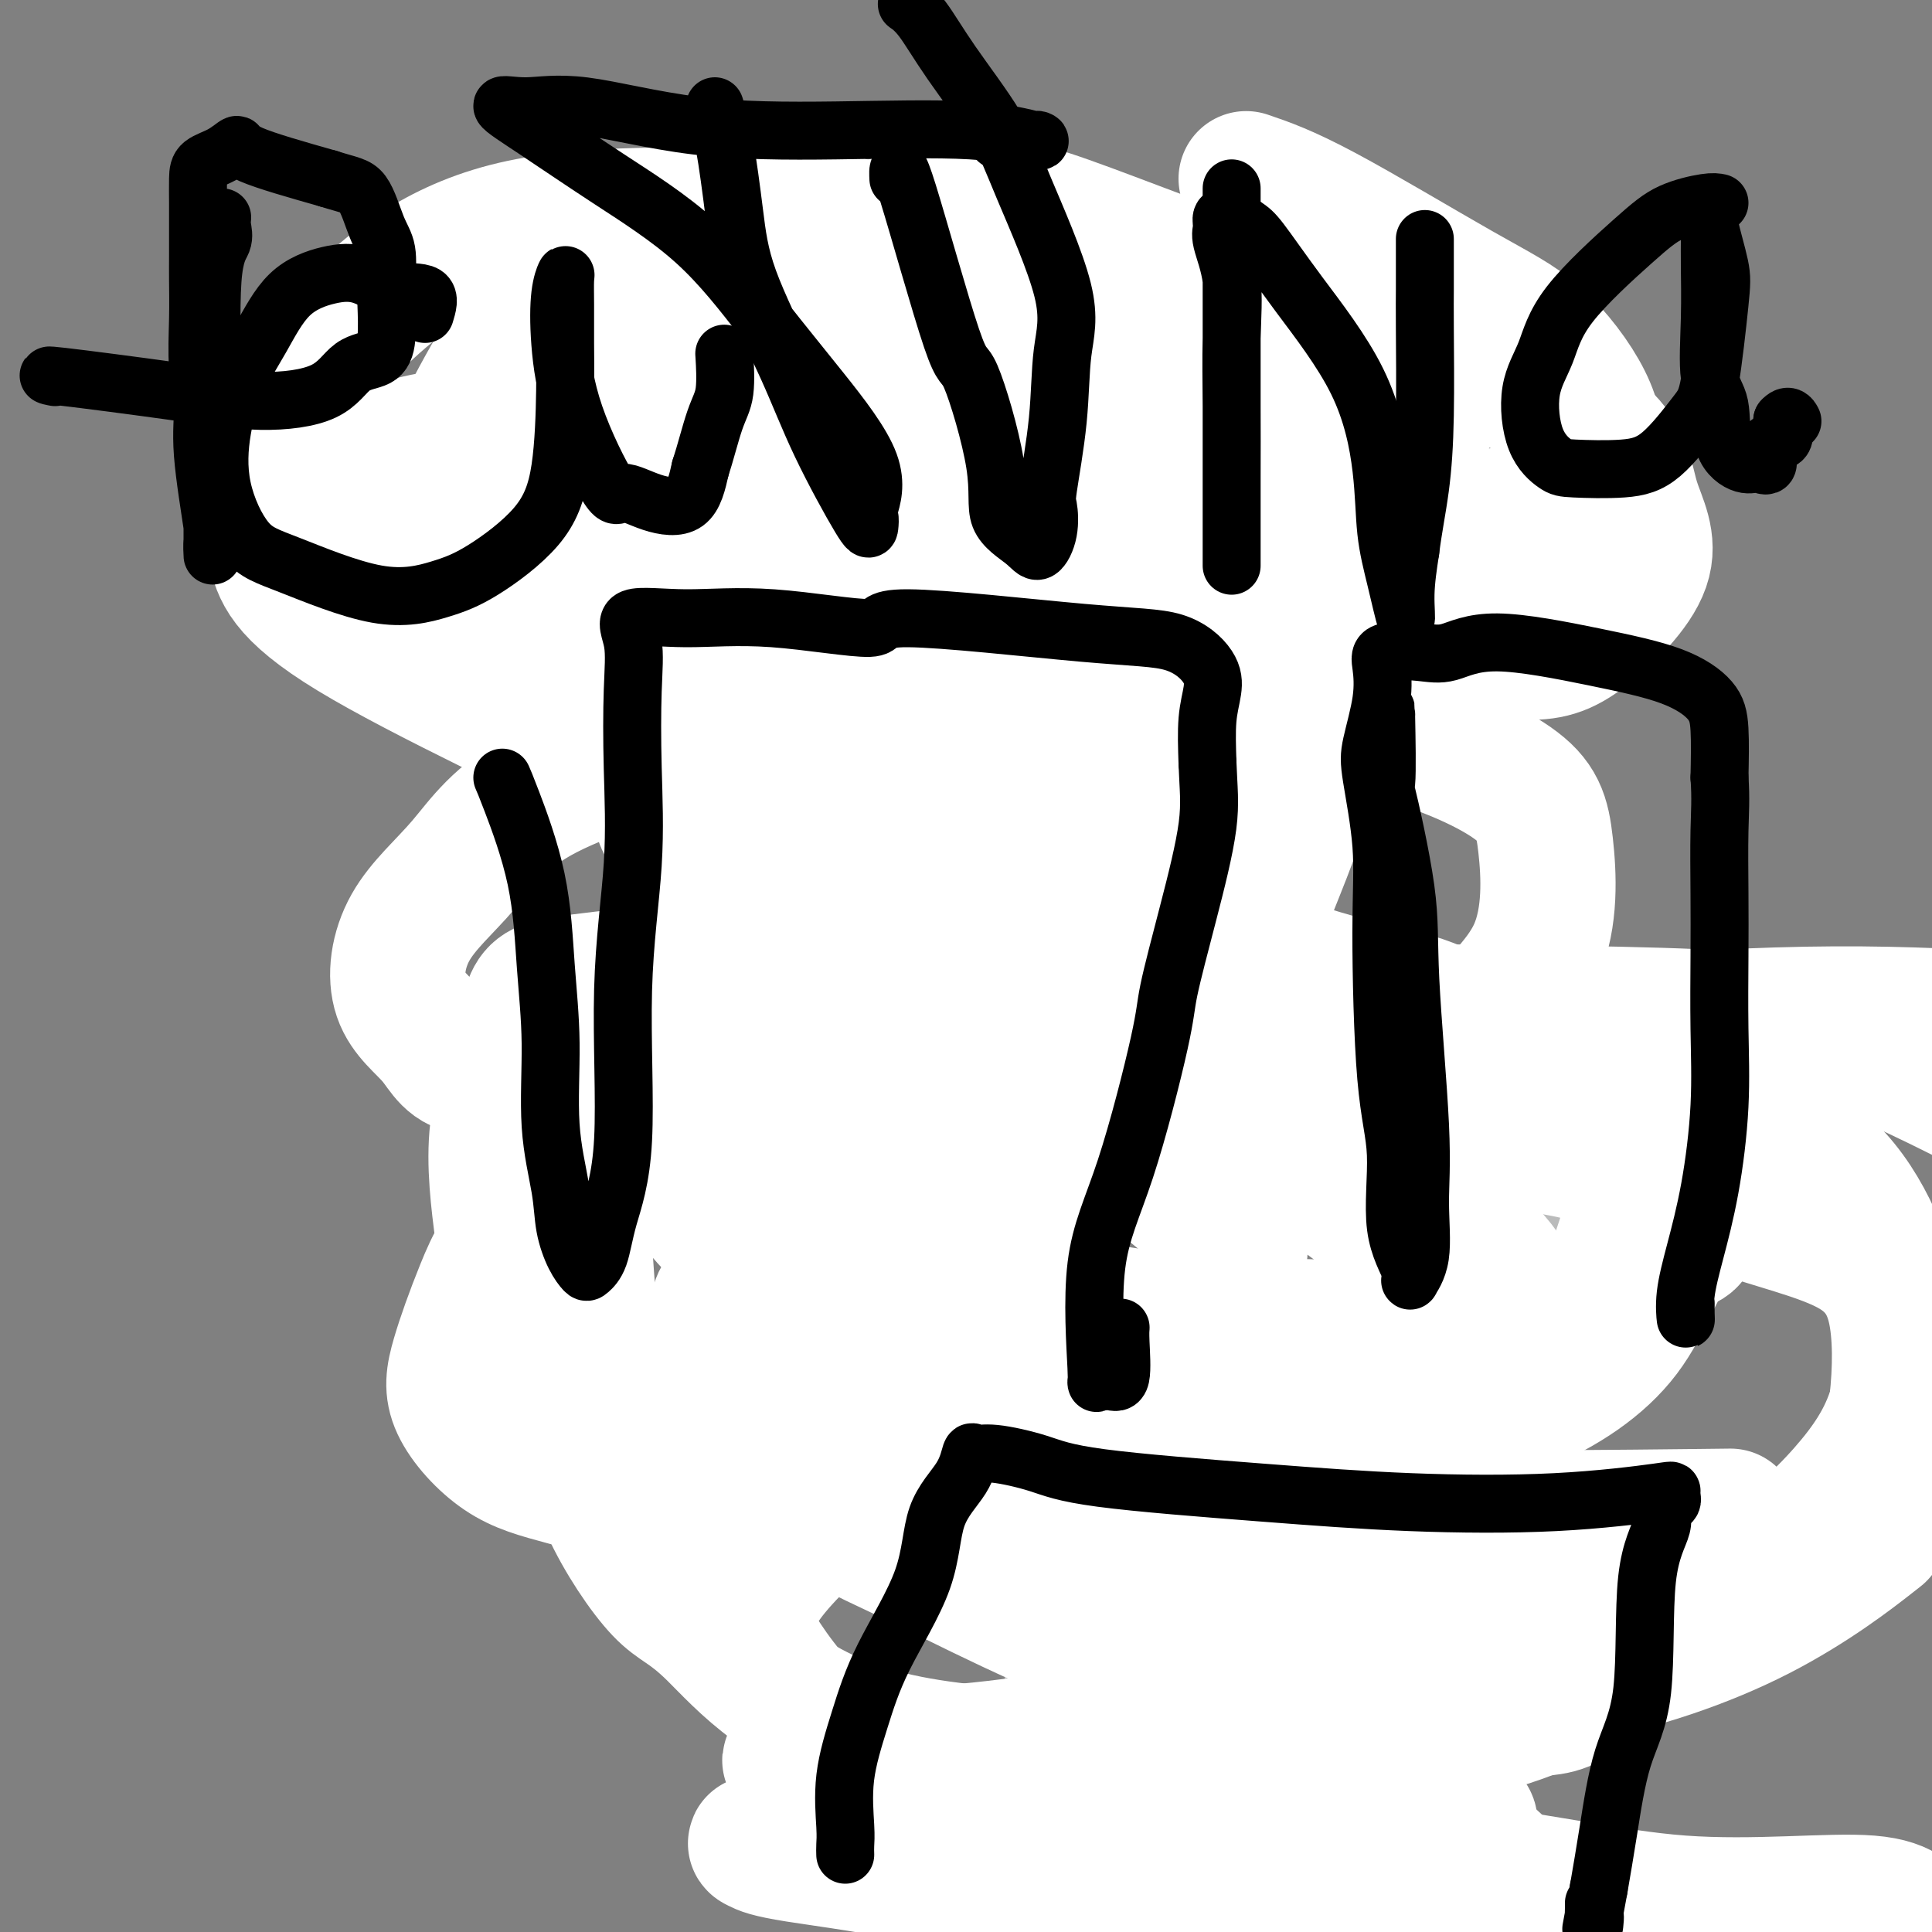 <svg viewBox='0 0 400 400' version='1.1' xmlns='http://www.w3.org/2000/svg' xmlns:xlink='http://www.w3.org/1999/xlink'><rect x="0" y="0" width="400" height="400" fill="#808080" stroke="none"/><g fill='none' stroke='#BABBBB' stroke-width='28' stroke-linecap='round' stroke-linejoin='round'><path d='M170,94c0.000,0.000 -2.000,0.000 -2,0'/><path d='M168,94c-0.735,-0.007 -1.572,-0.026 -2,0c-0.428,0.026 -0.446,0.096 -1,0c-0.554,-0.096 -1.643,-0.357 -2,0c-0.357,0.357 0.020,1.334 0,2c-0.020,0.666 -0.435,1.022 -1,1c-0.565,-0.022 -1.281,-0.423 -2,0c-0.719,0.423 -1.442,1.668 -2,2c-0.558,0.332 -0.951,-0.251 -1,0c-0.049,0.251 0.244,1.335 0,2c-0.244,0.665 -1.027,0.910 -2,1c-0.973,0.090 -2.135,0.026 -3,0c-0.865,-0.026 -1.432,-0.013 -2,0'/><path d='M150,102c-3.233,1.126 -2.316,-0.059 -2,0c0.316,0.059 0.032,1.363 0,2c-0.032,0.637 0.188,0.607 0,1c-0.188,0.393 -0.782,1.208 -1,2c-0.218,0.792 -0.058,1.559 0,2c0.058,0.441 0.016,0.556 0,1c-0.016,0.444 -0.004,1.217 0,2c0.004,0.783 0.001,1.574 0,2c-0.001,0.426 -0.000,0.485 0,1c0.000,0.515 0.000,1.485 0,2c-0.000,0.515 -0.000,0.574 0,1c0.000,0.426 0.000,1.217 0,2c-0.000,0.783 -0.000,1.557 0,2c0.000,0.443 0.000,0.555 0,1c-0.000,0.445 -0.000,1.222 0,2'/><path d='M147,125c-0.464,3.980 -0.124,2.431 0,2c0.124,-0.431 0.032,0.256 0,1c-0.032,0.744 -0.005,1.547 0,2c0.005,0.453 -0.013,0.558 0,1c0.013,0.442 0.056,1.222 0,2c-0.056,0.778 -0.211,1.556 0,2c0.211,0.444 0.787,0.555 1,1c0.213,0.445 0.063,1.225 0,2c-0.063,0.775 -0.037,1.545 0,2c0.037,0.455 0.087,0.593 0,1c-0.087,0.407 -0.310,1.081 0,2c0.310,0.919 1.154,2.081 2,3c0.846,0.919 1.693,1.593 2,2c0.307,0.407 0.074,0.545 0,1c-0.074,0.455 0.012,1.225 0,2c-0.012,0.775 -0.120,1.555 0,2c0.120,0.445 0.469,0.557 1,1c0.531,0.443 1.243,1.219 2,2c0.757,0.781 1.557,1.569 3,2c1.443,0.431 3.527,0.506 5,1c1.473,0.494 2.335,1.408 3,2c0.665,0.592 1.131,0.861 2,1c0.869,0.139 2.139,0.148 3,0c0.861,-0.148 1.313,-0.452 2,0c0.687,0.452 1.608,1.660 2,2c0.392,0.340 0.255,-0.189 1,0c0.745,0.189 2.373,1.094 4,2'/><path d='M180,166c4.723,2.115 3.031,1.402 3,1c-0.031,-0.402 1.600,-0.492 3,0c1.400,0.492 2.570,1.568 3,2c0.430,0.432 0.121,0.221 2,0c1.879,-0.221 5.946,-0.451 8,0c2.054,0.451 2.093,1.585 3,2c0.907,0.415 2.681,0.111 4,0c1.319,-0.111 2.183,-0.030 3,0c0.817,0.030 1.589,0.008 2,0c0.411,-0.008 0.462,-0.002 1,0c0.538,0.002 1.563,0.001 3,0c1.437,-0.001 3.287,-0.000 4,0c0.713,0.000 0.288,0.000 1,0c0.712,-0.000 2.562,-0.000 4,0c1.438,0.000 2.465,0.000 3,0c0.535,-0.000 0.579,-0.001 1,0c0.421,0.001 1.221,0.002 2,0c0.779,-0.002 1.538,-0.008 2,0c0.462,0.008 0.626,0.030 1,0c0.374,-0.030 0.957,-0.112 2,0c1.043,0.112 2.546,0.417 3,0c0.454,-0.417 -0.143,-1.557 0,-2c0.143,-0.443 1.024,-0.191 2,0c0.976,0.191 2.045,0.320 3,0c0.955,-0.320 1.796,-1.091 3,-2c1.204,-0.909 2.770,-1.957 4,-3c1.230,-1.043 2.125,-2.081 3,-3c0.875,-0.919 1.729,-1.721 2,-2c0.271,-0.279 -0.043,-0.037 0,-1c0.043,-0.963 0.441,-3.132 1,-4c0.559,-0.868 1.280,-0.434 2,0'/><path d='M258,154c3.649,-2.610 2.773,-0.636 3,-1c0.227,-0.364 1.557,-3.067 2,-4c0.443,-0.933 -0.000,-0.098 0,-1c0.000,-0.902 0.444,-3.543 1,-5c0.556,-1.457 1.225,-1.730 2,-2c0.775,-0.270 1.656,-0.535 2,-1c0.344,-0.465 0.152,-1.128 0,-2c-0.152,-0.872 -0.265,-1.953 0,-2c0.265,-0.047 0.908,0.942 1,0c0.092,-0.942 -0.368,-3.813 0,-5c0.368,-1.187 1.563,-0.689 2,-1c0.437,-0.311 0.117,-1.430 0,-2c-0.117,-0.570 -0.031,-0.589 0,-1c0.031,-0.411 0.008,-1.213 0,-2c-0.008,-0.787 -0.002,-1.558 0,-2c0.002,-0.442 0.001,-0.554 0,-1c-0.001,-0.446 -0.000,-1.226 0,-2c0.000,-0.774 0.000,-1.543 0,-2c-0.000,-0.457 -0.000,-0.601 0,-1c0.000,-0.399 0.000,-1.052 0,-2c-0.000,-0.948 -0.000,-2.189 0,-3c0.000,-0.811 0.000,-1.191 0,-2c-0.000,-0.809 -0.000,-2.047 0,-3c0.000,-0.953 0.000,-1.621 0,-2c-0.000,-0.379 -0.000,-0.471 0,-1c0.000,-0.529 0.000,-1.496 0,-2c-0.000,-0.504 -0.000,-0.544 0,-1c0.000,-0.456 0.000,-1.328 0,-2c-0.000,-0.672 -0.000,-1.142 0,-2c0.000,-0.858 0.000,-2.102 0,-3c-0.000,-0.898 -0.000,-1.449 0,-2'/><path d='M271,92c0.001,-5.705 0.002,-1.966 0,-1c-0.002,0.966 -0.008,-0.840 0,-2c0.008,-1.160 0.030,-1.676 0,-2c-0.030,-0.324 -0.114,-0.458 0,-1c0.114,-0.542 0.424,-1.492 0,-2c-0.424,-0.508 -1.581,-0.573 -2,-1c-0.419,-0.427 -0.098,-1.217 0,-2c0.098,-0.783 -0.025,-1.559 0,-2c0.025,-0.441 0.198,-0.547 0,-1c-0.198,-0.453 -0.766,-1.253 -1,-2c-0.234,-0.747 -0.136,-1.442 0,-2c0.136,-0.558 0.308,-0.978 0,-1c-0.308,-0.022 -1.095,0.355 -2,0c-0.905,-0.355 -1.929,-1.440 -3,-2c-1.071,-0.560 -2.190,-0.594 -3,-1c-0.810,-0.406 -1.311,-1.184 -2,-2c-0.689,-0.816 -1.565,-1.669 -2,-2c-0.435,-0.331 -0.431,-0.140 -1,0c-0.569,0.140 -1.713,0.228 -2,0c-0.287,-0.228 0.284,-0.772 0,-1c-0.284,-0.228 -1.423,-0.138 -2,0c-0.577,0.138 -0.594,0.325 -1,0c-0.406,-0.325 -1.203,-1.163 -2,-2'/><path d='M248,63c-3.555,-1.426 -2.443,0.010 -2,0c0.443,-0.010 0.218,-1.466 0,-2c-0.218,-0.534 -0.429,-0.147 -1,0c-0.571,0.147 -1.500,0.054 -2,0c-0.500,-0.054 -0.570,-0.067 -1,0c-0.430,0.067 -1.221,0.216 -2,0c-0.779,-0.216 -1.544,-0.798 -2,-1c-0.456,-0.202 -0.601,-0.026 -1,0c-0.399,0.026 -1.053,-0.098 -2,0c-0.947,0.098 -2.188,0.419 -3,0c-0.812,-0.419 -1.197,-1.576 -2,-2c-0.803,-0.424 -2.025,-0.114 -3,0c-0.975,0.114 -1.702,0.030 -3,0c-1.298,-0.030 -3.168,-0.008 -4,0c-0.832,0.008 -0.628,0.002 -1,0c-0.372,-0.002 -1.322,-0.001 -2,0c-0.678,0.001 -1.084,0.001 -2,0c-0.916,-0.001 -2.342,-0.002 -3,0c-0.658,0.002 -0.550,0.008 -1,0c-0.450,-0.008 -1.460,-0.030 -2,0c-0.540,0.030 -0.610,0.113 -2,0c-1.390,-0.113 -4.100,-0.422 -6,0c-1.900,0.422 -2.990,1.576 -4,2c-1.010,0.424 -1.939,0.117 -3,0c-1.061,-0.117 -2.255,-0.046 -3,0c-0.745,0.046 -1.040,0.065 -2,0c-0.960,-0.065 -2.586,-0.213 -3,0c-0.414,0.213 0.384,0.789 0,1c-0.384,0.211 -1.950,0.057 -3,0c-1.050,-0.057 -1.586,-0.016 -2,0c-0.414,0.016 -0.707,0.008 -1,0'/><path d='M180,61c-8.065,0.496 -3.227,0.236 -2,0c1.227,-0.236 -1.158,-0.449 -2,0c-0.842,0.449 -0.141,1.561 0,2c0.141,0.439 -0.278,0.207 -1,0c-0.722,-0.207 -1.747,-0.387 -2,0c-0.253,0.387 0.266,1.341 0,2c-0.266,0.659 -1.316,1.023 -2,1c-0.684,-0.023 -1.003,-0.434 -1,0c0.003,0.434 0.328,1.712 0,2c-0.328,0.288 -1.309,-0.415 -2,0c-0.691,0.415 -1.092,1.949 -2,3c-0.908,1.051 -2.322,1.618 -3,2c-0.678,0.382 -0.620,0.579 -1,1c-0.380,0.421 -1.197,1.066 -2,2c-0.803,0.934 -1.593,2.155 -2,3c-0.407,0.845 -0.430,1.312 -1,2c-0.570,0.688 -1.687,1.596 -2,2c-0.313,0.404 0.177,0.303 0,1c-0.177,0.697 -1.022,2.192 -2,3c-0.978,0.808 -2.091,0.928 -3,2c-0.909,1.072 -1.616,3.095 -2,5c-0.384,1.905 -0.447,3.692 -1,5c-0.553,1.308 -1.597,2.136 -2,3c-0.403,0.864 -0.163,1.764 0,3c0.163,1.236 0.251,2.810 0,4c-0.251,1.190 -0.842,1.998 -1,3c-0.158,1.002 0.115,2.200 0,3c-0.115,0.800 -0.618,1.204 0,2c0.618,0.796 2.359,1.983 3,3c0.641,1.017 0.183,1.862 1,3c0.817,1.138 2.908,2.569 5,4'/><path d='M153,127c2.167,3.059 3.085,4.705 4,6c0.915,1.295 1.826,2.239 3,3c1.174,0.761 2.610,1.338 3,2c0.390,0.662 -0.266,1.410 0,2c0.266,0.590 1.456,1.024 3,1c1.544,-0.024 3.444,-0.506 5,0c1.556,0.506 2.769,2.001 4,2c1.231,-0.001 2.479,-1.496 3,-2c0.521,-0.504 0.313,-0.015 2,0c1.687,0.015 5.269,-0.445 8,-1c2.731,-0.555 4.613,-1.206 6,-2c1.387,-0.794 2.280,-1.730 3,-2c0.720,-0.270 1.268,0.125 2,0c0.732,-0.125 1.647,-0.771 3,-1c1.353,-0.229 3.143,-0.043 5,0c1.857,0.043 3.779,-0.058 5,0c1.221,0.058 1.739,0.274 3,0c1.261,-0.274 3.266,-1.039 4,-2c0.734,-0.961 0.199,-2.117 0,-3c-0.199,-0.883 -0.061,-1.494 0,-3c0.061,-1.506 0.044,-3.909 0,-5c-0.044,-1.091 -0.117,-0.870 0,-2c0.117,-1.130 0.423,-3.610 0,-5c-0.423,-1.390 -1.576,-1.689 -2,-3c-0.424,-1.311 -0.121,-3.633 0,-5c0.121,-1.367 0.058,-1.779 0,-3c-0.058,-1.221 -0.112,-3.253 0,-5c0.112,-1.747 0.391,-3.211 0,-5c-0.391,-1.789 -1.451,-3.905 -2,-5c-0.549,-1.095 -0.585,-1.170 -1,-2c-0.415,-0.830 -1.207,-2.415 -2,-4'/><path d='M212,83c-1.183,-2.155 -1.642,-2.044 -3,-2c-1.358,0.044 -3.616,0.019 -5,0c-1.384,-0.019 -1.895,-0.034 -3,0c-1.105,0.034 -2.803,0.116 -4,0c-1.197,-0.116 -1.893,-0.429 -3,0c-1.107,0.429 -2.627,1.601 -3,2c-0.373,0.399 0.400,0.025 0,1c-0.400,0.975 -1.974,3.301 -3,5c-1.026,1.699 -1.504,2.772 -2,5c-0.496,2.228 -1.010,5.610 -2,8c-0.990,2.390 -2.457,3.787 -3,8c-0.543,4.213 -0.162,11.241 0,15c0.162,3.759 0.104,4.250 0,6c-0.104,1.750 -0.253,4.760 0,7c0.253,2.240 0.907,3.709 2,5c1.093,1.291 2.626,2.405 3,3c0.374,0.595 -0.410,0.670 0,2c0.410,1.330 2.016,3.915 3,5c0.984,1.085 1.347,0.669 4,1c2.653,0.331 7.596,1.408 11,2c3.404,0.592 5.270,0.699 8,0c2.730,-0.699 6.324,-2.205 8,-3c1.676,-0.795 1.435,-0.878 2,-2c0.565,-1.122 1.938,-3.283 3,-5c1.062,-1.717 1.815,-2.991 2,-5c0.185,-2.009 -0.198,-4.755 0,-6c0.198,-1.245 0.976,-0.991 1,-2c0.024,-1.009 -0.705,-3.281 -1,-6c-0.295,-2.719 -0.156,-5.886 0,-9c0.156,-3.114 0.330,-6.175 0,-9c-0.330,-2.825 -1.165,-5.412 -2,-8'/><path d='M225,101c-0.450,-7.508 -0.574,-6.278 -1,-7c-0.426,-0.722 -1.155,-3.397 -2,-5c-0.845,-1.603 -1.808,-2.135 -3,-3c-1.192,-0.865 -2.614,-2.062 -4,-3c-1.386,-0.938 -2.736,-1.617 -4,-2c-1.264,-0.383 -2.443,-0.470 -4,0c-1.557,0.470 -3.493,1.498 -5,2c-1.507,0.502 -2.585,0.478 -5,1c-2.415,0.522 -6.165,1.590 -8,3c-1.835,1.410 -1.753,3.162 -3,4c-1.247,0.838 -3.823,0.760 -6,3c-2.177,2.240 -3.956,6.797 -5,8c-1.044,1.203 -1.352,-0.947 -2,0c-0.648,0.947 -1.635,4.991 -2,7c-0.365,2.009 -0.109,1.982 0,3c0.109,1.018 0.070,3.082 0,5c-0.070,1.918 -0.173,3.690 0,5c0.173,1.310 0.620,2.159 2,3c1.380,0.841 3.693,1.676 5,2c1.307,0.324 1.607,0.137 3,0c1.393,-0.137 3.880,-0.225 7,0c3.120,0.225 6.873,0.763 9,1c2.127,0.237 2.629,0.172 5,0c2.371,-0.172 6.612,-0.453 9,-1c2.388,-0.547 2.924,-1.360 4,-2c1.076,-0.640 2.691,-1.106 4,-3c1.309,-1.894 2.312,-5.215 3,-7c0.688,-1.785 1.061,-2.035 2,-3c0.939,-0.965 2.445,-2.644 3,-5c0.555,-2.356 0.159,-5.387 0,-8c-0.159,-2.613 -0.079,-4.806 0,-7'/><path d='M227,92c-0.504,-3.345 -1.764,-4.206 -3,-6c-1.236,-1.794 -2.446,-4.519 -4,-7c-1.554,-2.481 -3.451,-4.717 -5,-6c-1.549,-1.283 -2.750,-1.612 -4,-2c-1.250,-0.388 -2.548,-0.834 -4,-1c-1.452,-0.166 -3.057,-0.050 -5,0c-1.943,0.050 -4.223,0.036 -5,0c-0.777,-0.036 -0.050,-0.093 -1,0c-0.950,0.093 -3.575,0.337 -5,1c-1.425,0.663 -1.649,1.746 -2,2c-0.351,0.254 -0.828,-0.323 -1,1c-0.172,1.323 -0.038,4.544 0,7c0.038,2.456 -0.018,4.148 0,6c0.018,1.852 0.112,3.866 0,7c-0.112,3.134 -0.429,7.389 0,10c0.429,2.611 1.605,3.578 3,5c1.395,1.422 3.009,3.298 5,5c1.991,1.702 4.360,3.230 6,4c1.640,0.770 2.551,0.781 4,2c1.449,1.219 3.436,3.647 6,5c2.564,1.353 5.706,1.631 7,2c1.294,0.369 0.740,0.828 1,1c0.260,0.172 1.333,0.057 2,0c0.667,-0.057 0.927,-0.056 2,0c1.073,0.056 2.961,0.169 4,0c1.039,-0.169 1.231,-0.619 2,-1c0.769,-0.381 2.115,-0.693 3,-2c0.885,-1.307 1.309,-3.608 2,-5c0.691,-1.392 1.647,-1.875 2,-3c0.353,-1.125 0.101,-2.893 0,-5c-0.101,-2.107 -0.050,-4.554 0,-7'/><path d='M237,105c0.619,-3.627 0.168,-2.694 0,-4c-0.168,-1.306 -0.053,-4.851 0,-7c0.053,-2.149 0.042,-2.903 0,-5c-0.042,-2.097 -0.116,-5.536 0,-8c0.116,-2.464 0.420,-3.953 0,-5c-0.420,-1.047 -1.566,-1.653 -2,-2c-0.434,-0.347 -0.157,-0.434 0,-1c0.157,-0.566 0.194,-1.611 0,-2c-0.194,-0.389 -0.621,-0.122 -2,0c-1.379,0.122 -3.712,0.099 -5,0c-1.288,-0.099 -1.533,-0.273 -3,0c-1.467,0.273 -4.158,0.992 -6,2c-1.842,1.008 -2.835,2.305 -4,3c-1.165,0.695 -2.503,0.787 -3,2c-0.497,1.213 -0.155,3.547 0,6c0.155,2.453 0.121,5.025 0,7c-0.121,1.975 -0.330,3.352 0,5c0.330,1.648 1.199,3.567 2,6c0.801,2.433 1.534,5.380 3,8c1.466,2.620 3.663,4.914 5,7c1.337,2.086 1.812,3.966 2,5c0.188,1.034 0.087,1.223 0,1c-0.087,-0.223 -0.160,-0.858 1,0c1.160,0.858 3.555,3.211 5,4c1.445,0.789 1.941,0.015 3,0c1.059,-0.015 2.681,0.728 5,1c2.319,0.272 5.334,0.073 8,0c2.666,-0.073 4.983,-0.020 7,0c2.017,0.020 3.735,0.005 5,0c1.265,-0.005 2.076,-0.002 3,0c0.924,0.002 1.962,0.001 3,0'/><path d='M264,128c5.590,0.151 2.567,0.027 2,0c-0.567,-0.027 1.324,0.042 2,0c0.676,-0.042 0.139,-0.194 1,-1c0.861,-0.806 3.121,-2.265 4,-4c0.879,-1.735 0.375,-3.747 1,-5c0.625,-1.253 2.377,-1.746 3,-3c0.623,-1.254 0.117,-3.267 0,-5c-0.117,-1.733 0.154,-3.185 0,-5c-0.154,-1.815 -0.732,-3.991 -1,-6c-0.268,-2.009 -0.227,-3.849 0,-5c0.227,-1.151 0.641,-1.613 0,-3c-0.641,-1.387 -2.338,-3.700 -3,-5c-0.662,-1.300 -0.290,-1.586 0,-2c0.290,-0.414 0.499,-0.956 0,-1c-0.499,-0.044 -1.705,0.409 -2,0c-0.295,-0.409 0.321,-1.679 0,-2c-0.321,-0.321 -1.581,0.306 -2,0c-0.419,-0.306 0.001,-1.546 0,-2c-0.001,-0.454 -0.423,-0.122 -1,0c-0.577,0.122 -1.308,0.035 -2,0c-0.692,-0.035 -1.346,-0.017 -2,0'/><path d='M264,79c-1.359,-0.163 -0.258,1.428 0,2c0.258,0.572 -0.329,0.125 -1,0c-0.671,-0.125 -1.426,0.072 -2,0c-0.574,-0.072 -0.967,-0.412 -1,0c-0.033,0.412 0.292,1.576 0,2c-0.292,0.424 -1.203,0.106 -2,0c-0.797,-0.106 -1.479,-0.001 -2,0c-0.521,0.001 -0.879,-0.101 -1,0c-0.121,0.101 -0.004,0.406 0,1c0.004,0.594 -0.103,1.476 0,2c0.103,0.524 0.418,0.689 0,1c-0.418,0.311 -1.568,0.768 -2,2c-0.432,1.232 -0.145,3.238 0,5c0.145,1.762 0.146,3.280 0,5c-0.146,1.720 -0.441,3.643 0,5c0.441,1.357 1.618,2.149 2,3c0.382,0.851 -0.030,1.760 0,3c0.030,1.240 0.504,2.810 1,4c0.496,1.190 1.016,1.999 2,3c0.984,1.001 2.432,2.195 3,3c0.568,0.805 0.257,1.223 0,2c-0.257,0.777 -0.461,1.913 0,3c0.461,1.087 1.588,2.126 2,3c0.412,0.874 0.111,1.585 0,2c-0.111,0.415 -0.030,0.535 0,1c0.030,0.465 0.009,1.276 0,2c-0.009,0.724 -0.004,1.362 0,2'/><path d='M263,135c0.413,2.454 0.445,1.088 0,1c-0.445,-0.088 -1.366,1.101 -2,2c-0.634,0.899 -0.981,1.510 -1,2c-0.019,0.490 0.291,0.861 0,1c-0.291,0.139 -1.181,0.045 -2,0c-0.819,-0.045 -1.567,-0.042 -2,0c-0.433,0.042 -0.553,0.124 -1,0c-0.447,-0.124 -1.223,-0.454 -2,0c-0.777,0.454 -1.555,1.691 -2,2c-0.445,0.309 -0.557,-0.309 -1,0c-0.443,0.309 -1.219,1.546 -2,2c-0.781,0.454 -1.569,0.127 -2,0c-0.431,-0.127 -0.506,-0.052 -1,0c-0.494,0.052 -1.406,0.081 -2,0c-0.594,-0.081 -0.871,-0.271 -1,0c-0.129,0.271 -0.112,1.005 0,1c0.112,-0.005 0.317,-0.747 0,-1c-0.317,-0.253 -1.157,-0.015 -2,0c-0.843,0.015 -1.688,-0.192 -2,0c-0.312,0.192 -0.089,0.784 0,1c0.089,0.216 0.046,0.058 -1,0c-1.046,-0.058 -3.095,-0.016 -4,0c-0.905,0.016 -0.667,0.004 -1,0c-0.333,-0.004 -1.238,-0.001 -2,0c-0.762,0.001 -1.381,0.001 -2,0'/><path d='M228,146c-3.333,0.167 -1.667,0.083 0,0'/></g>
<g fill='none' stroke='#BABBBB' stroke-width='12' stroke-linecap='round' stroke-linejoin='round'><path d='M189,205c0.615,-0.061 1.229,-0.121 2,0c0.771,0.121 1.697,0.425 2,0c0.303,-0.425 -0.019,-1.578 0,-2c0.019,-0.422 0.377,-0.112 1,0c0.623,0.112 1.509,0.026 2,0c0.491,-0.026 0.585,0.007 1,0c0.415,-0.007 1.151,-0.054 2,0c0.849,0.054 1.813,0.211 2,0c0.187,-0.211 -0.402,-0.789 0,-1c0.402,-0.211 1.794,-0.057 3,0c1.206,0.057 2.226,0.015 3,0c0.774,-0.015 1.304,-0.002 2,0c0.696,0.002 1.560,-0.005 2,0c0.440,0.005 0.456,0.022 1,0c0.544,-0.022 1.615,-0.083 2,0c0.385,0.083 0.082,0.309 1,0c0.918,-0.309 3.057,-1.155 4,-2c0.943,-0.845 0.690,-1.691 1,-2c0.310,-0.309 1.181,-0.083 2,0c0.819,0.083 1.584,0.022 2,0c0.416,-0.022 0.483,-0.005 1,0c0.517,0.005 1.486,-0.002 2,0c0.514,0.002 0.574,0.014 1,0c0.426,-0.014 1.217,-0.055 2,0c0.783,0.055 1.557,0.207 2,0c0.443,-0.207 0.555,-0.773 1,-1c0.445,-0.227 1.222,-0.113 2,0'/><path d='M235,197c7.767,-1.221 4.183,-0.275 2,0c-2.183,0.275 -2.965,-0.123 -2,0c0.965,0.123 3.676,0.765 5,1c1.324,0.235 1.262,0.063 2,0c0.738,-0.063 2.275,-0.017 3,0c0.725,0.017 0.638,0.005 1,0c0.362,-0.005 1.174,-0.002 2,0c0.826,0.002 1.665,0.001 2,0c0.335,-0.001 0.166,-0.004 1,0c0.834,0.004 2.670,0.015 4,0c1.330,-0.015 2.153,-0.057 3,0c0.847,0.057 1.719,0.211 2,0c0.281,-0.211 -0.028,-0.789 0,-1c0.028,-0.211 0.392,-0.057 1,0c0.608,0.057 1.459,0.016 2,0c0.541,-0.016 0.770,-0.008 1,0'/><path d='M264,197c4.813,0.091 2.346,0.320 2,0c-0.346,-0.320 1.430,-1.187 2,-2c0.570,-0.813 -0.065,-1.571 0,-2c0.065,-0.429 0.832,-0.527 1,0c0.168,0.527 -0.262,1.680 0,2c0.262,0.320 1.218,-0.194 2,0c0.782,0.194 1.391,1.097 2,2'/><path d='M273,197c1.493,0.010 0.724,0.035 1,0c0.276,-0.035 1.596,-0.129 2,0c0.404,0.129 -0.109,0.480 0,1c0.109,0.520 0.841,1.210 1,2c0.159,0.790 -0.253,1.679 0,2c0.253,0.321 1.171,0.072 2,0c0.829,-0.072 1.569,0.031 2,0c0.431,-0.031 0.552,-0.197 1,0c0.448,0.197 1.223,0.757 2,1c0.777,0.243 1.555,0.169 2,0c0.445,-0.169 0.557,-0.433 1,0c0.443,0.433 1.217,1.564 2,2c0.783,0.436 1.574,0.177 2,0c0.426,-0.177 0.486,-0.274 1,0c0.514,0.274 1.482,0.918 2,1c0.518,0.082 0.586,-0.398 1,0c0.414,0.398 1.174,1.675 2,2c0.826,0.325 1.717,-0.301 2,0c0.283,0.301 -0.041,1.529 0,2c0.041,0.471 0.449,0.186 1,0c0.551,-0.186 1.246,-0.274 2,0c0.754,0.274 1.567,0.911 2,1c0.433,0.089 0.486,-0.368 1,0c0.514,0.368 1.488,1.563 2,2c0.512,0.437 0.561,0.118 1,0c0.439,-0.118 1.268,-0.034 2,0c0.732,0.034 1.366,0.017 2,0'/><path d='M312,213c5.981,2.868 1.432,2.037 1,2c-0.432,-0.037 3.251,0.720 5,1c1.749,0.280 1.564,0.083 2,0c0.436,-0.083 1.492,-0.050 2,0c0.508,0.050 0.467,0.119 1,0c0.533,-0.119 1.641,-0.424 2,0c0.359,0.424 -0.031,1.578 0,2c0.031,0.422 0.485,0.113 1,0c0.515,-0.113 1.093,-0.030 2,0c0.907,0.030 2.144,0.008 3,0c0.856,-0.008 1.333,-0.002 2,0c0.667,0.002 1.526,-0.001 2,0c0.474,0.001 0.565,0.004 1,0c0.435,-0.004 1.215,-0.015 2,0c0.785,0.015 1.575,0.057 2,0c0.425,-0.057 0.485,-0.211 1,0c0.515,0.211 1.485,0.788 2,1c0.515,0.212 0.576,0.061 1,0c0.424,-0.061 1.212,-0.030 2,0'/><path d='M346,219c5.710,1.005 2.984,0.517 2,0c-0.984,-0.517 -0.226,-1.062 0,-1c0.226,0.062 -0.078,0.732 0,1c0.078,0.268 0.539,0.134 1,0'/><path d='M349,219c0.466,0.341 0.133,1.195 0,2c-0.133,0.805 -0.064,1.563 0,2c0.064,0.437 0.122,0.554 0,1c-0.122,0.446 -0.425,1.220 0,2c0.425,0.780 1.578,1.565 2,2c0.422,0.435 0.113,0.522 0,1c-0.113,0.478 -0.030,1.349 0,2c0.030,0.651 0.008,1.081 0,2c-0.008,0.919 -0.002,2.325 0,3c0.002,0.675 0.001,0.617 0,1c-0.001,0.383 -0.001,1.205 0,2c0.001,0.795 0.002,1.562 0,2c-0.002,0.438 -0.007,0.546 0,1c0.007,0.454 0.028,1.252 0,2c-0.028,0.748 -0.103,1.444 0,2c0.103,0.556 0.385,0.972 0,1c-0.385,0.028 -1.436,-0.332 -2,0c-0.564,0.332 -0.641,1.355 0,2c0.641,0.645 2.002,0.912 2,1c-0.002,0.088 -1.365,-0.005 -2,0c-0.635,0.005 -0.540,0.106 -1,0c-0.460,-0.106 -1.474,-0.420 -2,0c-0.526,0.420 -0.565,1.575 -2,2c-1.435,0.425 -4.267,0.122 -6,0c-1.733,-0.122 -2.366,-0.061 -3,0'/><path d='M335,252c-2.264,-0.002 -3.425,-0.007 -4,0c-0.575,0.007 -0.566,0.026 -1,0c-0.434,-0.026 -1.311,-0.096 -2,0c-0.689,0.096 -1.188,0.358 -2,0c-0.812,-0.358 -1.935,-1.337 -3,-2c-1.065,-0.663 -2.070,-1.010 -3,-1c-0.930,0.010 -1.784,0.377 -3,0c-1.216,-0.377 -2.796,-1.496 -4,-3c-1.204,-1.504 -2.034,-3.391 -3,-4c-0.966,-0.609 -2.068,0.061 -3,0c-0.932,-0.061 -1.692,-0.854 -3,-1c-1.308,-0.146 -3.162,0.353 -4,0c-0.838,-0.353 -0.660,-1.559 -1,-2c-0.340,-0.441 -1.197,-0.116 -2,0c-0.803,0.116 -1.553,0.024 -2,0c-0.447,-0.024 -0.590,0.022 -1,0c-0.410,-0.022 -1.088,-0.111 -2,0c-0.912,0.111 -2.060,0.423 -3,0c-0.940,-0.423 -1.672,-1.580 -3,-2c-1.328,-0.420 -3.253,-0.102 -5,0c-1.747,0.102 -3.317,-0.011 -4,0c-0.683,0.011 -0.481,0.146 -1,0c-0.519,-0.146 -1.760,-0.573 -3,-1'/><path d='M273,236c-6.107,-0.778 -2.874,0.276 -2,0c0.874,-0.276 -0.611,-1.882 -3,-3c-2.389,-1.118 -5.683,-1.748 -7,-2c-1.317,-0.252 -0.659,-0.126 0,0'/><path d='M189,206c-0.226,0.901 -0.453,1.802 0,2c0.453,0.198 1.585,-0.308 2,0c0.415,0.308 0.111,1.429 0,2c-0.111,0.571 -0.030,0.591 0,1c0.030,0.409 0.008,1.208 0,2c-0.008,0.792 -0.002,1.577 0,2c0.002,0.423 0.001,0.484 0,1c-0.001,0.516 -0.000,1.486 0,2c0.000,0.514 0.000,0.571 0,1c-0.000,0.429 -0.000,1.231 0,2c0.000,0.769 0.000,1.505 0,2c-0.000,0.495 -0.000,0.747 0,1'/><path d='M191,224c0.318,3.135 0.114,1.972 0,2c-0.114,0.028 -0.137,1.248 0,2c0.137,0.752 0.435,1.037 0,1c-0.435,-0.037 -1.603,-0.395 -2,0c-0.397,0.395 -0.025,1.542 0,2c0.025,0.458 -0.298,0.228 -1,0c-0.702,-0.228 -1.782,-0.453 -2,0c-0.218,0.453 0.426,1.586 0,2c-0.426,0.414 -1.923,0.111 -3,0c-1.077,-0.111 -1.733,-0.031 -3,0c-1.267,0.031 -3.146,0.012 -4,0c-0.854,-0.012 -0.683,-0.017 -1,0c-0.317,0.017 -1.123,0.058 -2,0c-0.877,-0.058 -1.824,-0.214 -2,0c-0.176,0.214 0.420,0.797 0,1c-0.420,0.203 -1.857,0.026 -3,0c-1.143,-0.026 -1.993,0.098 -3,0c-1.007,-0.098 -2.171,-0.418 -3,0c-0.829,0.418 -1.324,1.575 -2,2c-0.676,0.425 -1.535,0.117 -2,0c-0.465,-0.117 -0.537,-0.042 -1,0c-0.463,0.042 -1.317,0.050 -2,0c-0.683,-0.050 -1.195,-0.157 -2,0c-0.805,0.157 -1.902,0.579 -3,1'/><path d='M150,237c-5.539,0.619 -2.887,0.166 -2,0c0.887,-0.166 0.008,-0.044 -1,0c-1.008,0.044 -2.144,0.010 -3,0c-0.856,-0.010 -1.433,0.005 -2,0c-0.567,-0.005 -1.126,-0.030 -2,0c-0.874,0.030 -2.065,0.114 -3,0c-0.935,-0.114 -1.614,-0.425 -2,0c-0.386,0.425 -0.477,1.585 -1,2c-0.523,0.415 -1.477,0.083 -2,0c-0.523,-0.083 -0.617,0.083 -1,0c-0.383,-0.083 -1.057,-0.414 -2,0c-0.943,0.414 -2.155,1.574 -3,2c-0.845,0.426 -1.323,0.117 -2,0c-0.677,-0.117 -1.553,-0.042 -2,0c-0.447,0.042 -0.467,0.050 -1,0c-0.533,-0.050 -1.581,-0.157 -2,0c-0.419,0.157 -0.210,0.579 0,1'/><path d='M119,242c-4.798,1.113 -1.293,1.397 0,2c1.293,0.603 0.375,1.526 0,2c-0.375,0.474 -0.206,0.499 0,1c0.206,0.501 0.447,1.477 0,2c-0.447,0.523 -1.584,0.592 -2,1c-0.416,0.408 -0.111,1.155 0,2c0.111,0.845 0.030,1.787 0,3c-0.030,1.213 -0.008,2.696 0,4c0.008,1.304 0.002,2.429 0,3c-0.002,0.571 -0.001,0.590 0,1c0.001,0.410 0.001,1.213 0,2c-0.001,0.787 -0.002,1.560 0,2c0.002,0.440 0.006,0.549 0,1c-0.006,0.451 -0.023,1.245 0,2c0.023,0.755 0.085,1.470 0,2c-0.085,0.530 -0.318,0.874 0,1c0.318,0.126 1.187,0.033 2,0c0.813,-0.033 1.570,-0.008 2,0c0.430,0.008 0.533,-0.002 1,0c0.467,0.002 1.299,0.014 2,0c0.701,-0.014 1.270,-0.055 2,0c0.730,0.055 1.620,0.207 3,0c1.380,-0.207 3.252,-0.773 5,-1c1.748,-0.227 3.374,-0.113 5,0'/><path d='M139,272c4.646,-0.000 5.262,-0.001 6,0c0.738,0.001 1.599,0.002 3,0c1.401,-0.002 3.343,-0.009 5,0c1.657,0.009 3.030,0.033 4,0c0.970,-0.033 1.537,-0.122 3,0c1.463,0.122 3.823,0.454 5,0c1.177,-0.454 1.170,-1.695 3,-2c1.830,-0.305 5.498,0.324 7,0c1.502,-0.324 0.838,-1.601 1,-2c0.162,-0.399 1.150,0.082 2,0c0.850,-0.082 1.563,-0.726 2,-1c0.437,-0.274 0.598,-0.176 1,0c0.402,0.176 1.044,0.432 2,0c0.956,-0.432 2.225,-1.551 3,-2c0.775,-0.449 1.054,-0.229 2,0c0.946,0.229 2.557,0.467 3,0c0.443,-0.467 -0.283,-1.641 0,-2c0.283,-0.359 1.576,0.096 2,0c0.424,-0.096 -0.022,-0.742 0,-1c0.022,-0.258 0.511,-0.129 1,0'/><path d='M194,262c5.073,-2.001 3.254,-2.005 3,-2c-0.254,0.005 1.056,0.017 2,0c0.944,-0.017 1.521,-0.065 2,0c0.479,0.065 0.862,0.242 1,0c0.138,-0.242 0.033,-0.904 0,-1c-0.033,-0.096 0.005,0.372 0,1c-0.005,0.628 -0.054,1.415 0,2c0.054,0.585 0.211,0.969 0,1c-0.211,0.031 -0.788,-0.291 -1,0c-0.212,0.291 -0.057,1.194 0,2c0.057,0.806 0.016,1.516 0,2c-0.016,0.484 -0.008,0.742 0,1'/><path d='M201,268c-0.061,1.617 -0.212,1.659 0,2c0.212,0.341 0.789,0.982 1,2c0.211,1.018 0.057,2.415 0,4c-0.057,1.585 -0.015,3.359 0,4c0.015,0.641 0.004,0.151 0,1c-0.004,0.849 -0.001,3.038 0,4c0.001,0.962 -0.002,0.696 0,1c0.002,0.304 0.008,1.177 0,2c-0.008,0.823 -0.030,1.596 0,2c0.030,0.404 0.111,0.440 0,1c-0.111,0.560 -0.415,1.646 0,2c0.415,0.354 1.547,-0.022 2,0c0.453,0.022 0.226,0.443 0,1c-0.226,0.557 -0.453,1.252 0,2c0.453,0.748 1.585,1.551 2,2c0.415,0.449 0.112,0.544 0,1c-0.112,0.456 -0.032,1.273 0,2c0.032,0.727 0.016,1.363 0,2'/><path d='M206,303c0.773,5.529 0.206,1.853 0,1c-0.206,-0.853 -0.051,1.119 0,2c0.051,0.881 -0.000,0.673 0,1c0.000,0.327 0.053,1.191 0,2c-0.053,0.809 -0.210,1.563 0,2c0.210,0.437 0.787,0.555 1,1c0.213,0.445 0.063,1.216 0,2c-0.063,0.784 -0.037,1.581 0,2c0.037,0.419 0.087,0.459 0,1c-0.087,0.541 -0.311,1.583 0,2c0.311,0.417 1.155,0.208 2,0'/><path d='M209,319c0.464,2.610 0.122,1.136 0,1c-0.122,-0.136 -0.026,1.066 0,2c0.026,0.934 -0.020,1.599 0,2c0.020,0.401 0.105,0.538 0,1c-0.105,0.462 -0.399,1.247 0,2c0.399,0.753 1.492,1.472 2,2c0.508,0.528 0.431,0.865 0,1c-0.431,0.135 -1.215,0.067 -2,0'/><path d='M209,330c0.110,1.703 0.384,0.459 2,0c1.616,-0.459 4.574,-0.135 6,0c1.426,0.135 1.321,0.080 2,0c0.679,-0.080 2.142,-0.187 3,0c0.858,0.187 1.111,0.667 2,0c0.889,-0.667 2.413,-2.480 3,-3c0.587,-0.520 0.236,0.253 1,0c0.764,-0.253 2.641,-1.532 4,-2c1.359,-0.468 2.198,-0.126 3,0c0.802,0.126 1.567,0.035 2,0c0.433,-0.035 0.533,-0.014 1,0c0.467,0.014 1.301,0.020 2,0c0.699,-0.020 1.264,-0.066 2,0c0.736,0.066 1.642,0.244 3,0c1.358,-0.244 3.169,-0.910 5,-1c1.831,-0.090 3.683,0.397 5,0c1.317,-0.397 2.098,-1.679 3,-2c0.902,-0.321 1.924,0.321 3,0c1.076,-0.321 2.204,-1.603 3,-2c0.796,-0.397 1.259,0.090 2,0c0.741,-0.090 1.759,-0.756 3,-1c1.241,-0.244 2.703,-0.066 4,0c1.297,0.066 2.428,0.019 3,0c0.572,-0.019 0.584,-0.011 1,0c0.416,0.011 1.235,0.023 2,0c0.765,-0.023 1.475,-0.083 2,0c0.525,0.083 0.864,0.309 1,0c0.136,-0.309 0.068,-1.155 0,-2'/><path d='M282,317c11.284,-2.191 2.995,-1.170 0,-1c-2.995,0.170 -0.697,-0.512 0,-2c0.697,-1.488 -0.206,-3.780 0,-5c0.206,-1.220 1.521,-1.366 2,-3c0.479,-1.634 0.120,-4.755 0,-7c-0.120,-2.245 -0.003,-3.615 0,-6c0.003,-2.385 -0.109,-5.785 0,-8c0.109,-2.215 0.438,-3.245 0,-5c-0.438,-1.755 -1.642,-4.234 -2,-7c-0.358,-2.766 0.130,-5.818 0,-8c-0.130,-2.182 -0.880,-3.493 -1,-5c-0.120,-1.507 0.388,-3.208 0,-5c-0.388,-1.792 -1.673,-3.673 -2,-5c-0.327,-1.327 0.305,-2.099 0,-3c-0.305,-0.901 -1.545,-1.929 -2,-3c-0.455,-1.071 -0.124,-2.184 0,-3c0.124,-0.816 0.040,-1.333 0,-2c-0.040,-0.667 -0.036,-1.483 0,-2c0.036,-0.517 0.102,-0.737 0,-1c-0.102,-0.263 -0.374,-0.571 -1,0c-0.626,0.571 -1.608,2.020 -2,3c-0.392,0.980 -0.196,1.490 0,2'/><path d='M274,241c-0.500,0.667 -0.250,0.333 0,0'/><path d='M214,335c0.000,0.778 0.000,1.556 0,2c-0.000,0.444 -0.000,0.555 0,1c0.000,0.445 0.000,1.225 0,2c-0.000,0.775 -0.000,1.545 0,2c0.000,0.455 0.000,0.593 0,1c-0.000,0.407 -0.000,1.081 0,2c0.000,0.919 0.000,2.081 0,3c-0.000,0.919 -0.000,1.593 0,2c0.000,0.407 0.000,0.545 0,1c-0.000,0.455 -0.000,1.225 0,2c0.000,0.775 0.000,1.554 0,2c-0.000,0.446 -0.001,0.558 0,1c0.001,0.442 0.004,1.214 0,2c-0.004,0.786 -0.015,1.586 0,2c0.015,0.414 0.055,0.443 0,1c-0.055,0.557 -0.205,1.644 0,2c0.205,0.356 0.766,-0.018 1,0c0.234,0.018 0.140,0.428 0,1c-0.140,0.572 -0.326,1.306 0,2c0.326,0.694 1.163,1.347 2,2'/><path d='M217,368c0.344,5.240 -0.295,1.841 0,1c0.295,-0.841 1.526,0.877 2,2c0.474,1.123 0.192,1.649 0,2c-0.192,0.351 -0.293,0.525 0,1c0.293,0.475 0.981,1.252 1,2c0.019,0.748 -0.629,1.469 0,2c0.629,0.531 2.536,0.873 4,1c1.464,0.127 2.484,0.041 3,0c0.516,-0.041 0.529,-0.035 1,0c0.471,0.035 1.400,0.101 2,0c0.600,-0.101 0.872,-0.368 2,0c1.128,0.368 3.113,1.370 3,2c-0.113,0.630 -2.325,0.890 -2,1c0.325,0.110 3.185,0.072 5,0c1.815,-0.072 2.583,-0.179 4,0c1.417,0.179 3.483,0.644 4,0c0.517,-0.644 -0.516,-2.397 0,-3c0.516,-0.603 2.581,-0.058 4,0c1.419,0.058 2.191,-0.373 3,0c0.809,0.373 1.656,1.550 3,2c1.344,0.450 3.187,0.172 4,0c0.813,-0.172 0.596,-0.237 1,0c0.404,0.237 1.428,0.775 2,1c0.572,0.225 0.693,0.138 1,0c0.307,-0.138 0.802,-0.325 2,0c1.198,0.325 3.099,1.163 5,2'/><path d='M271,384c3.310,0.782 2.586,0.237 3,0c0.414,-0.237 1.967,-0.167 2,0c0.033,0.167 -1.453,0.429 -2,0c-0.547,-0.429 -0.156,-1.551 0,-2c0.156,-0.449 0.078,-0.224 0,0'/><path d='M264,330c0.044,0.611 0.089,1.222 0,2c-0.089,0.778 -0.311,1.723 0,2c0.311,0.277 1.156,-0.116 2,0c0.844,0.116 1.688,0.739 2,1c0.312,0.261 0.090,0.160 1,0c0.910,-0.160 2.950,-0.377 4,0c1.050,0.377 1.111,1.349 1,2c-0.111,0.651 -0.393,0.983 0,1c0.393,0.017 1.460,-0.279 2,0c0.540,0.279 0.554,1.132 1,2c0.446,0.868 1.323,1.750 2,2c0.677,0.250 1.154,-0.131 2,0c0.846,0.131 2.062,0.775 3,1c0.938,0.225 1.598,0.033 2,0c0.402,-0.033 0.546,0.094 1,0c0.454,-0.094 1.217,-0.410 2,0c0.783,0.410 1.585,1.546 2,2c0.415,0.454 0.443,0.227 1,0c0.557,-0.227 1.644,-0.453 2,0c0.356,0.453 -0.020,1.583 0,2c0.020,0.417 0.434,0.119 1,0c0.566,-0.119 1.283,-0.060 2,0'/><path d='M297,347c3.245,0.715 2.356,0.003 2,0c-0.356,-0.003 -0.179,0.703 0,1c0.179,0.297 0.362,0.185 1,0c0.638,-0.185 1.733,-0.442 2,0c0.267,0.442 -0.293,1.585 0,2c0.293,0.415 1.437,0.104 2,0c0.563,-0.104 0.543,-0.000 1,0c0.457,0.000 1.391,-0.103 2,0c0.609,0.103 0.895,0.412 1,0c0.105,-0.412 0.030,-1.546 0,-2c-0.030,-0.454 -0.015,-0.227 0,0'/><path d='M295,317c0.690,-0.207 1.380,-0.414 2,0c0.620,0.414 1.170,1.447 2,2c0.830,0.553 1.941,0.624 3,1c1.059,0.376 2.066,1.057 3,2c0.934,0.943 1.793,2.148 3,3c1.207,0.852 2.760,1.353 4,2c1.240,0.647 2.168,1.441 3,2c0.832,0.559 1.570,0.882 2,1c0.430,0.118 0.553,0.032 1,0c0.447,-0.032 1.216,-0.008 2,0c0.784,0.008 1.581,0.002 2,0c0.419,-0.002 0.459,-0.001 1,0c0.541,0.001 1.583,0.000 2,0c0.417,-0.000 0.208,-0.000 0,0'/><path d='M224,350c0.480,-0.113 0.959,-0.226 1,0c0.041,0.226 -0.357,0.791 0,1c0.357,0.209 1.469,0.063 2,0c0.531,-0.063 0.482,-0.042 1,0c0.518,0.042 1.603,0.106 2,0c0.397,-0.106 0.107,-0.381 0,-1c-0.107,-0.619 -0.029,-1.583 0,-2c0.029,-0.417 0.009,-0.288 0,-1c-0.009,-0.712 -0.009,-2.265 0,-4c0.009,-1.735 0.026,-3.653 0,-5c-0.026,-1.347 -0.096,-2.123 0,-3c0.096,-0.877 0.356,-1.854 0,-3c-0.356,-1.146 -1.329,-2.460 -2,-2c-0.671,0.460 -1.041,2.694 -1,4c0.041,1.306 0.492,1.683 0,3c-0.492,1.317 -1.929,3.575 -3,6c-1.071,2.425 -1.778,5.017 -2,7c-0.222,1.983 0.040,3.358 0,5c-0.040,1.642 -0.381,3.550 0,5c0.381,1.450 1.483,2.441 2,3c0.517,0.559 0.448,0.686 1,0c0.552,-0.686 1.726,-2.185 2,-3c0.274,-0.815 -0.350,-0.947 0,-2c0.350,-1.053 1.675,-3.026 3,-5'/><path d='M230,353c1.381,-2.420 1.834,-3.469 2,-5c0.166,-1.531 0.046,-3.544 0,-6c-0.046,-2.456 -0.018,-5.355 0,-7c0.018,-1.645 0.026,-2.035 0,-3c-0.026,-0.965 -0.088,-2.506 0,-3c0.088,-0.494 0.325,0.060 0,1c-0.325,0.940 -1.211,2.265 -2,4c-0.789,1.735 -1.480,3.880 -2,6c-0.520,2.120 -0.869,4.214 -1,8c-0.131,3.786 -0.046,9.263 0,12c0.046,2.737 0.051,2.733 0,3c-0.051,0.267 -0.160,0.804 0,1c0.160,0.196 0.589,0.052 1,0c0.411,-0.052 0.804,-0.013 2,0c1.196,0.013 3.196,0.001 5,0c1.804,-0.001 3.411,0.011 5,-1c1.589,-1.011 3.158,-3.044 5,-5c1.842,-1.956 3.957,-3.835 5,-5c1.043,-1.165 1.013,-1.616 1,-3c-0.013,-1.384 -0.011,-3.702 0,-5c0.011,-1.298 0.031,-1.577 0,-2c-0.031,-0.423 -0.111,-0.988 0,-1c0.111,-0.012 0.415,0.531 0,1c-0.415,0.469 -1.548,0.863 -3,2c-1.452,1.137 -3.224,3.016 -5,5c-1.776,1.984 -3.555,4.073 -5,6c-1.445,1.927 -2.556,3.694 -3,5c-0.444,1.306 -0.222,2.153 0,3'/><path d='M235,364c-2.096,3.392 0.666,0.871 2,0c1.334,-0.871 1.242,-0.092 1,0c-0.242,0.092 -0.633,-0.505 0,-1c0.633,-0.495 2.289,-0.890 4,-3c1.711,-2.110 3.477,-5.937 6,-9c2.523,-3.063 5.804,-5.364 7,-8c1.196,-2.636 0.305,-5.608 0,-8c-0.305,-2.392 -0.026,-4.206 0,-5c0.026,-0.794 -0.200,-0.569 0,-1c0.200,-0.431 0.825,-1.520 0,-2c-0.825,-0.480 -3.102,-0.352 -5,0c-1.898,0.352 -3.418,0.929 -5,2c-1.582,1.071 -3.226,2.635 -5,5c-1.774,2.365 -3.678,5.532 -5,8c-1.322,2.468 -2.061,4.238 -3,6c-0.939,1.762 -2.077,3.517 -2,5c0.077,1.483 1.370,2.694 2,3c0.630,0.306 0.597,-0.292 1,0c0.403,0.292 1.242,1.473 2,2c0.758,0.527 1.437,0.399 2,0c0.563,-0.399 1.011,-1.069 3,-3c1.989,-1.931 5.519,-5.122 8,-8c2.481,-2.878 3.915,-5.443 5,-7c1.085,-1.557 1.823,-2.106 2,-3c0.177,-0.894 -0.205,-2.134 0,-3c0.205,-0.866 0.997,-1.358 1,-2c0.003,-0.642 -0.784,-1.434 -1,-2c-0.216,-0.566 0.138,-0.904 0,-1c-0.138,-0.096 -0.768,0.051 -2,0c-1.232,-0.051 -3.066,-0.300 -5,1c-1.934,1.300 -3.967,4.150 -6,7'/><path d='M242,337c-2.407,2.683 -5.426,5.890 -7,8c-1.574,2.110 -1.703,3.122 -2,5c-0.297,1.878 -0.762,4.622 0,6c0.762,1.378 2.751,1.390 4,2c1.249,0.610 1.760,1.818 3,2c1.240,0.182 3.211,-0.662 6,-2c2.789,-1.338 6.396,-3.170 9,-5c2.604,-1.830 4.207,-3.657 6,-5c1.793,-1.343 3.778,-2.203 5,-3c1.222,-0.797 1.681,-1.533 2,-2c0.319,-0.467 0.499,-0.667 0,-1c-0.499,-0.333 -1.676,-0.799 -4,0c-2.324,0.799 -5.796,2.865 -9,5c-3.204,2.135 -6.141,4.340 -9,6c-2.859,1.660 -5.640,2.774 -8,5c-2.360,2.226 -4.299,5.564 -5,8c-0.701,2.436 -0.164,3.969 0,5c0.164,1.031 -0.044,1.558 0,2c0.044,0.442 0.341,0.799 2,0c1.659,-0.799 4.681,-2.754 7,-4c2.319,-1.246 3.937,-1.785 6,-3c2.063,-1.215 4.572,-3.108 8,-6c3.428,-2.892 7.775,-6.783 10,-9c2.225,-2.217 2.328,-2.759 3,-4c0.672,-1.241 1.912,-3.180 2,-4c0.088,-0.820 -0.975,-0.520 -2,0c-1.025,0.520 -2.013,1.260 -3,2'/><path d='M266,345c-1.782,1.350 -3.735,3.724 -6,5c-2.265,1.276 -4.840,1.453 -7,3c-2.160,1.547 -3.903,4.464 -5,7c-1.097,2.536 -1.548,4.689 -2,6c-0.452,1.311 -0.903,1.778 -1,2c-0.097,0.222 0.162,0.199 1,1c0.838,0.801 2.256,2.425 5,2c2.744,-0.425 6.813,-2.898 10,-5c3.187,-2.102 5.490,-3.831 8,-6c2.510,-2.169 5.227,-4.776 7,-7c1.773,-2.224 2.603,-4.064 3,-5c0.397,-0.936 0.359,-0.968 0,-1c-0.359,-0.032 -1.041,-0.065 -2,1c-0.959,1.065 -2.195,3.229 -3,5c-0.805,1.771 -1.181,3.150 -3,5c-1.819,1.850 -5.083,4.170 -7,6c-1.917,1.830 -2.489,3.170 -3,5c-0.511,1.830 -0.961,4.152 -1,5c-0.039,0.848 0.333,0.223 1,0c0.667,-0.223 1.628,-0.044 2,0c0.372,0.044 0.154,-0.048 1,-1c0.846,-0.952 2.756,-2.764 5,-5c2.244,-2.236 4.822,-4.898 8,-7c3.178,-2.102 6.955,-3.646 9,-6c2.045,-2.354 2.358,-5.518 3,-7c0.642,-1.482 1.612,-1.280 2,-1c0.388,0.280 0.194,0.640 0,1'/><path d='M291,348c4.234,-3.993 0.819,-0.977 -2,2c-2.819,2.977 -5.042,5.914 -7,8c-1.958,2.086 -3.650,3.319 -5,6c-1.350,2.681 -2.359,6.809 -3,9c-0.641,2.191 -0.914,2.446 -1,3c-0.086,0.554 0.016,1.407 0,2c-0.016,0.593 -0.150,0.926 0,1c0.150,0.074 0.584,-0.112 1,0c0.416,0.112 0.816,0.522 2,0c1.184,-0.522 3.154,-1.975 5,-3c1.846,-1.025 3.570,-1.621 6,-3c2.430,-1.379 5.568,-3.541 7,-5c1.432,-1.459 1.158,-2.215 1,-2c-0.158,0.215 -0.200,1.402 0,2c0.200,0.598 0.642,0.606 0,1c-0.642,0.394 -2.369,1.175 -3,2c-0.631,0.825 -0.165,1.693 -1,3c-0.835,1.307 -2.970,3.051 -4,4c-1.030,0.949 -0.956,1.103 -1,1c-0.044,-0.103 -0.208,-0.464 0,-1c0.208,-0.536 0.788,-1.247 1,-2c0.212,-0.753 0.057,-1.549 0,-2c-0.057,-0.451 -0.016,-0.557 0,-1c0.016,-0.443 0.008,-1.221 0,-2'/><path d='M287,371c0.456,-0.971 1.594,0.101 2,0c0.406,-0.101 0.078,-1.374 0,-2c-0.078,-0.626 0.094,-0.606 0,-1c-0.094,-0.394 -0.455,-1.203 0,-2c0.455,-0.797 1.726,-1.580 2,-2c0.274,-0.420 -0.448,-0.475 0,-1c0.448,-0.525 2.068,-1.521 3,-2c0.932,-0.479 1.178,-0.442 1,-1c-0.178,-0.558 -0.780,-1.710 0,-2c0.780,-0.290 2.941,0.283 4,0c1.059,-0.283 1.016,-1.423 1,-2c-0.016,-0.577 -0.004,-0.593 0,-1c0.004,-0.407 0.001,-1.206 0,-2c-0.001,-0.794 -0.000,-1.584 0,-2c0.000,-0.416 0.000,-0.458 0,-1c-0.000,-0.542 -0.000,-1.583 0,-2c0.000,-0.417 0.000,-0.208 0,0'/><path d='M286,320c0.223,0.902 0.446,1.804 0,2c-0.446,0.196 -1.562,-0.313 -2,0c-0.438,0.313 -0.199,1.450 0,2c0.199,0.550 0.356,0.515 0,1c-0.356,0.485 -1.225,1.492 0,2c1.225,0.508 4.545,0.518 8,0c3.455,-0.518 7.044,-1.562 10,-3c2.956,-1.438 5.280,-3.268 6,-4c0.720,-0.732 -0.164,-0.365 0,-1c0.164,-0.635 1.377,-2.270 2,-2c0.623,0.270 0.657,2.446 0,3c-0.657,0.554 -2.006,-0.513 -3,0c-0.994,0.513 -1.634,2.607 -2,4c-0.366,1.393 -0.459,2.086 -1,3c-0.541,0.914 -1.529,2.049 -2,3c-0.471,0.951 -0.425,1.719 0,2c0.425,0.281 1.230,0.076 2,0c0.770,-0.076 1.506,-0.022 3,0c1.494,0.022 3.747,0.011 6,0'/><path d='M313,332c4.268,0.270 9.439,-0.054 12,0c2.561,0.054 2.511,0.485 3,0c0.489,-0.485 1.516,-1.885 2,-2c0.484,-0.115 0.423,1.057 0,2c-0.423,0.943 -1.209,1.657 -2,2c-0.791,0.343 -1.586,0.316 -2,1c-0.414,0.684 -0.446,2.078 -1,3c-0.554,0.922 -1.631,1.371 -2,2c-0.369,0.629 -0.029,1.439 0,2c0.029,0.561 -0.253,0.873 0,1c0.253,0.127 1.043,0.070 2,0c0.957,-0.070 2.083,-0.152 3,0c0.917,0.152 1.624,0.538 2,0c0.376,-0.538 0.420,-2.000 1,-3c0.580,-1.000 1.694,-1.540 2,-2c0.306,-0.460 -0.197,-0.841 0,-1c0.197,-0.159 1.094,-0.095 0,1c-1.094,1.095 -4.179,3.222 -7,4c-2.821,0.778 -5.378,0.208 -8,0c-2.622,-0.208 -5.307,-0.054 -8,0c-2.693,0.054 -5.393,0.009 -8,0c-2.607,-0.009 -5.122,0.018 -7,0c-1.878,-0.018 -3.121,-0.082 -4,0c-0.879,0.082 -1.394,0.309 -2,0c-0.606,-0.309 -1.303,-1.155 -2,-2'/><path d='M287,340c-6.921,-0.770 -4.722,-1.695 -5,-2c-0.278,-0.305 -3.032,0.011 -5,0c-1.968,-0.011 -3.151,-0.347 -4,-1c-0.849,-0.653 -1.363,-1.622 -2,-2c-0.637,-0.378 -1.395,-0.164 -2,-1c-0.605,-0.836 -1.056,-2.721 0,-4c1.056,-1.279 3.618,-1.950 5,-3c1.382,-1.050 1.585,-2.477 3,-3c1.415,-0.523 4.041,-0.142 7,0c2.959,0.142 6.251,0.044 8,0c1.749,-0.044 1.957,-0.033 2,0c0.043,0.033 -0.077,0.089 0,1c0.077,0.911 0.353,2.678 1,4c0.647,1.322 1.665,2.199 2,3c0.335,0.801 -0.014,1.527 0,3c0.014,1.473 0.392,3.695 0,5c-0.392,1.305 -1.555,1.695 -2,2c-0.445,0.305 -0.171,0.525 0,1c0.171,0.475 0.238,1.205 0,2c-0.238,0.795 -0.782,1.656 -1,2c-0.218,0.344 -0.109,0.172 0,0'/><path d='M310,381c-0.874,-0.066 -1.749,-0.133 -2,0c-0.251,0.133 0.121,0.464 0,1c-0.121,0.536 -0.735,1.276 -1,2c-0.265,0.724 -0.180,1.432 0,2c0.180,0.568 0.454,0.996 0,1c-0.454,0.004 -1.637,-0.418 -2,0c-0.363,0.418 0.093,1.675 0,2c-0.093,0.325 -0.737,-0.281 -1,0c-0.263,0.281 -0.146,1.451 0,2c0.146,0.549 0.323,0.479 0,1c-0.323,0.521 -1.144,1.635 -2,2c-0.856,0.365 -1.746,-0.018 -2,0c-0.254,0.018 0.128,0.438 0,1c-0.128,0.562 -0.765,1.267 -1,2c-0.235,0.733 -0.067,1.495 0,2c0.067,0.505 0.034,0.752 0,1'/><path d='M299,399c0.000,-0.083 0.000,-0.167 0,0c0.000,0.167 0.000,0.583 0,1'/><path d='M300,399c-0.001,0.170 -0.002,0.340 0,0c0.002,-0.340 0.006,-1.192 0,-2c-0.006,-0.808 -0.022,-1.574 0,-2c0.022,-0.426 0.082,-0.514 0,-1c-0.082,-0.486 -0.307,-1.370 0,-2c0.307,-0.630 1.147,-1.006 2,-1c0.853,0.006 1.719,0.393 2,0c0.281,-0.393 -0.022,-1.568 0,-2c0.022,-0.432 0.371,-0.121 1,0c0.629,0.121 1.540,0.053 2,0c0.460,-0.053 0.470,-0.091 1,0c0.530,0.091 1.580,0.312 2,0c0.420,-0.312 0.210,-1.156 0,-2'/><path d='M310,387c1.933,-0.792 1.764,-0.273 2,0c0.236,0.273 0.876,0.299 1,0c0.124,-0.299 -0.268,-0.925 0,-1c0.268,-0.075 1.196,0.400 2,0c0.804,-0.400 1.484,-1.674 2,-2c0.516,-0.326 0.870,0.297 1,0c0.130,-0.297 0.037,-1.513 0,-2c-0.037,-0.487 -0.019,-0.243 0,0'/></g>
<g fill='none' stroke='#FFFFFF' stroke-width='12' stroke-linecap='round' stroke-linejoin='round'><path d='M335,395c0.626,0.235 1.251,0.471 0,0c-1.251,-0.471 -4.379,-1.648 -12,-8c-7.621,-6.352 -19.733,-17.878 -28,-27c-8.267,-9.122 -12.687,-15.841 -18,-22c-5.313,-6.159 -11.518,-11.760 -14,-14c-2.482,-2.240 -1.241,-1.120 0,0'/><path d='M186,68c-0.186,-0.562 -0.373,-1.124 0,-2c0.373,-0.876 1.304,-2.065 2,-3c0.696,-0.935 1.157,-1.616 3,-2c1.843,-0.384 5.069,-0.470 10,-1c4.931,-0.530 11.565,-1.502 16,-2c4.435,-0.498 6.669,-0.522 8,0c1.331,0.522 1.760,1.590 3,2c1.240,0.410 3.291,0.162 4,0c0.709,-0.162 0.077,-0.239 0,1c-0.077,1.239 0.403,3.792 1,7c0.597,3.208 1.311,7.070 2,10c0.689,2.930 1.353,4.929 0,9c-1.353,4.071 -4.722,10.216 -7,15c-2.278,4.784 -3.464,8.209 -11,16c-7.536,7.791 -21.423,19.950 -29,27c-7.577,7.050 -8.843,8.992 -15,11c-6.157,2.008 -17.205,4.084 -25,5c-7.795,0.916 -12.339,0.673 -16,0c-3.661,-0.673 -6.440,-1.777 -8,-3c-1.560,-1.223 -1.899,-2.565 -2,-4c-0.101,-1.435 0.038,-2.962 0,-6c-0.038,-3.038 -0.253,-7.587 0,-13c0.253,-5.413 0.973,-11.689 2,-18c1.027,-6.311 2.359,-12.656 5,-20c2.641,-7.344 6.590,-15.685 10,-21c3.410,-5.315 6.279,-7.603 16,-10c9.721,-2.397 26.293,-4.902 42,-6c15.707,-1.098 30.550,-0.789 40,1c9.450,1.789 13.506,5.059 18,9c4.494,3.941 9.427,8.555 14,13c4.573,4.445 8.787,8.723 13,13'/><path d='M282,96c6.201,6.511 8.204,9.789 9,13c0.796,3.211 0.384,6.356 0,11c-0.384,4.644 -0.741,10.788 0,15c0.741,4.212 2.580,6.491 0,11c-2.580,4.509 -9.580,11.247 -14,15c-4.420,3.753 -6.259,4.521 -11,6c-4.741,1.479 -12.384,3.668 -16,5c-3.616,1.332 -3.204,1.807 -7,2c-3.796,0.193 -11.801,0.103 -15,0c-3.199,-0.103 -1.592,-0.220 -1,0c0.592,0.220 0.169,0.777 0,1c-0.169,0.223 -0.085,0.111 0,0'/></g>
<g fill='none' stroke='#FFFFFF' stroke-width='28' stroke-linecap='round' stroke-linejoin='round'><path d='M171,101c0.389,-0.276 0.778,-0.553 5,-5c4.222,-4.447 12.277,-13.065 20,-18c7.723,-4.935 15.114,-6.187 21,-8c5.886,-1.813 10.268,-4.185 15,-5c4.732,-0.815 9.815,-0.071 13,0c3.185,0.071 4.474,-0.530 6,0c1.526,0.530 3.291,2.190 5,5c1.709,2.810 3.362,6.769 5,13c1.638,6.231 3.263,14.733 5,24c1.737,9.267 3.588,19.298 5,28c1.412,8.702 2.385,16.074 0,26c-2.385,9.926 -8.126,22.407 -10,28c-1.874,5.593 0.121,4.297 -5,6c-5.121,1.703 -17.358,6.403 -28,7c-10.642,0.597 -19.690,-2.911 -26,-5c-6.310,-2.089 -9.882,-2.759 -19,-7c-9.118,-4.241 -23.782,-12.054 -36,-19c-12.218,-6.946 -21.991,-13.026 -30,-20c-8.009,-6.974 -14.255,-14.841 -17,-20c-2.745,-5.159 -1.988,-7.610 -2,-13c-0.012,-5.390 -0.792,-13.719 -2,-19c-1.208,-5.281 -2.844,-7.515 5,-13c7.844,-5.485 25.169,-14.220 33,-18c7.831,-3.780 6.170,-2.604 18,-2c11.830,0.604 37.151,0.637 52,2c14.849,1.363 19.226,4.057 24,6c4.774,1.943 9.945,3.137 17,7c7.055,3.863 15.994,10.396 21,16c5.006,5.604 6.079,10.278 7,15c0.921,4.722 1.692,9.492 1,15c-0.692,5.508 -2.846,11.754 -5,18'/><path d='M269,145c-3.039,6.151 -8.138,12.529 -13,17c-4.862,4.471 -9.487,7.034 -19,9c-9.513,1.966 -23.912,3.335 -38,4c-14.088,0.665 -27.864,0.627 -37,-1c-9.136,-1.627 -13.631,-4.842 -30,-13c-16.369,-8.158 -44.613,-21.257 -59,-30c-14.387,-8.743 -14.916,-13.129 -16,-17c-1.084,-3.871 -2.723,-7.225 -2,-13c0.723,-5.775 3.806,-13.970 7,-20c3.194,-6.030 6.497,-9.894 13,-16c6.503,-6.106 16.204,-14.454 33,-18c16.796,-3.546 40.686,-2.292 52,-2c11.314,0.292 10.053,-0.379 21,3c10.947,3.379 34.104,10.809 51,17c16.896,6.191 27.531,11.142 36,16c8.469,4.858 14.771,9.622 19,16c4.229,6.378 6.384,14.368 8,21c1.616,6.632 2.691,11.904 -1,18c-3.691,6.096 -12.150,13.016 -15,17c-2.850,3.984 -0.091,5.034 -6,6c-5.909,0.966 -20.487,1.850 -33,3c-12.513,1.150 -22.960,2.568 -33,4c-10.040,1.432 -19.673,2.878 -27,0c-7.327,-2.878 -12.348,-10.082 -18,-17c-5.652,-6.918 -11.937,-13.551 -15,-19c-3.063,-5.449 -2.906,-9.715 -3,-15c-0.094,-5.285 -0.440,-11.590 4,-18c4.440,-6.410 13.664,-12.924 20,-19c6.336,-6.076 9.783,-11.713 21,-15c11.217,-3.287 30.205,-4.225 46,-3c15.795,1.225 28.398,4.612 41,8'/><path d='M276,68c13.283,3.094 25.992,6.827 36,11c10.008,4.173 17.316,8.784 21,13c3.684,4.216 3.743,8.035 5,12c1.257,3.965 3.711,8.074 2,13c-1.711,4.926 -7.589,10.667 -12,14c-4.411,3.333 -7.356,4.257 -13,4c-5.644,-0.257 -13.988,-1.693 -23,-4c-9.012,-2.307 -18.693,-5.483 -29,-9c-10.307,-3.517 -21.240,-7.376 -30,-12c-8.760,-4.624 -15.348,-10.013 -22,-16c-6.652,-5.987 -13.368,-12.574 -14,-20c-0.632,-7.426 4.819,-15.693 7,-19c2.181,-3.307 1.090,-1.653 0,0'/><path d='M258,37c4.002,1.364 8.003,2.729 16,7c7.997,4.271 19.988,11.450 28,16c8.012,4.550 12.045,6.471 16,10c3.955,3.529 7.834,8.665 10,13c2.166,4.335 2.620,7.871 2,11c-0.620,3.129 -2.316,5.853 -5,8c-2.684,2.147 -6.358,3.717 -17,5c-10.642,1.283 -28.251,2.278 -42,2c-13.749,-0.278 -23.638,-1.830 -39,-5c-15.362,-3.170 -36.198,-7.958 -47,-10c-10.802,-2.042 -11.569,-1.338 -15,-3c-3.431,-1.662 -9.525,-5.691 -13,-8c-3.475,-2.309 -4.331,-2.897 -5,-4c-0.669,-1.103 -1.152,-2.721 1,-6c2.152,-3.279 6.938,-8.218 12,-13c5.062,-4.782 10.399,-9.408 18,-12c7.601,-2.592 17.467,-3.150 23,-4c5.533,-0.850 6.731,-1.994 16,1c9.269,2.994 26.607,10.124 36,13c9.393,2.876 10.842,1.499 13,3c2.158,1.501 5.024,5.881 7,10c1.976,4.119 3.060,7.978 4,12c0.940,4.022 1.735,8.207 0,13c-1.735,4.793 -5.999,10.193 -9,14c-3.001,3.807 -4.740,6.021 -10,8c-5.260,1.979 -14.042,3.724 -26,4c-11.958,0.276 -27.092,-0.916 -36,-2c-8.908,-1.084 -11.591,-2.061 -18,-3c-6.409,-0.939 -16.546,-1.840 -25,-3c-8.454,-1.160 -15.227,-2.580 -22,-4'/><path d='M131,110c-22.303,-5.373 -27.561,-12.807 -31,-16c-3.439,-3.193 -5.061,-2.145 -4,-5c1.061,-2.855 4.803,-9.614 8,-15c3.197,-5.386 5.848,-9.401 12,-14c6.152,-4.599 15.804,-9.782 29,-12c13.196,-2.218 29.935,-1.469 44,0c14.065,1.469 25.456,3.659 38,5c12.544,1.341 26.239,1.835 37,5c10.761,3.165 18.586,9.003 23,13c4.414,3.997 5.418,6.152 7,8c1.582,1.848 3.743,3.387 0,12c-3.743,8.613 -13.390,24.299 -18,32c-4.610,7.701 -4.181,7.416 -8,10c-3.819,2.584 -11.884,8.035 -20,13c-8.116,4.965 -16.283,9.442 -26,13c-9.717,3.558 -20.982,6.196 -29,8c-8.018,1.804 -12.787,2.773 -17,2c-4.213,-0.773 -7.871,-3.286 -10,-7c-2.129,-3.714 -2.731,-8.627 -4,-14c-1.269,-5.373 -3.206,-11.206 -5,-17c-1.794,-5.794 -3.444,-11.551 -4,-19c-0.556,-7.449 -0.018,-16.591 0,-23c0.018,-6.409 -0.484,-10.086 2,-13c2.484,-2.914 7.953,-5.066 10,-6c2.047,-0.934 0.671,-0.651 10,1c9.329,1.651 29.362,4.670 40,8c10.638,3.330 11.881,6.970 20,12c8.119,5.030 23.114,11.451 31,16c7.886,4.549 8.662,7.225 10,11c1.338,3.775 3.240,8.650 3,13c-0.240,4.350 -2.620,8.175 -5,12'/><path d='M274,143c-3.201,4.501 -8.703,9.753 -13,11c-4.297,1.247 -7.390,-1.511 -16,-3c-8.610,-1.489 -22.738,-1.709 -31,-2c-8.262,-0.291 -10.659,-0.653 -18,-4c-7.341,-3.347 -19.627,-9.680 -31,-18c-11.373,-8.320 -21.833,-18.626 -26,-23c-4.167,-4.374 -2.042,-2.817 0,-5c2.042,-2.183 4.000,-8.108 6,-12c2.000,-3.892 4.043,-5.751 7,-8c2.957,-2.249 6.829,-4.886 13,-6c6.171,-1.114 14.641,-0.703 26,0c11.359,0.703 25.605,1.700 34,3c8.395,1.300 10.937,2.903 20,7c9.063,4.097 24.646,10.687 36,16c11.354,5.313 18.479,9.351 23,13c4.521,3.649 6.439,6.911 6,10c-0.439,3.089 -3.236,6.005 -2,8c1.236,1.995 6.505,3.070 -1,5c-7.505,1.930 -27.785,4.715 -46,5c-18.215,0.285 -34.367,-1.932 -52,-4c-17.633,-2.068 -36.748,-3.988 -54,-5c-17.252,-1.012 -32.642,-1.114 -46,-4c-13.358,-2.886 -24.683,-8.554 -32,-13c-7.317,-4.446 -10.626,-7.670 -13,-9c-2.374,-1.330 -3.812,-0.765 -4,-1c-0.188,-0.235 0.875,-1.268 2,-2c1.125,-0.732 2.313,-1.163 6,-3c3.687,-1.837 9.875,-5.080 17,-7c7.125,-1.920 15.188,-2.517 32,0c16.812,2.517 42.375,8.148 58,12c15.625,3.852 21.313,5.926 27,8'/><path d='M202,112c17.857,6.180 19.999,11.631 22,16c2.001,4.369 3.860,7.656 3,13c-0.860,5.344 -4.440,12.744 -7,18c-2.560,5.256 -4.099,8.366 -14,15c-9.901,6.634 -28.164,16.790 -40,23c-11.836,6.210 -17.246,8.472 -24,11c-6.754,2.528 -14.851,5.321 -23,8c-8.149,2.679 -16.351,5.242 -21,5c-4.649,-0.242 -5.747,-3.290 -8,-6c-2.253,-2.710 -5.662,-5.083 -7,-9c-1.338,-3.917 -0.605,-9.376 2,-14c2.605,-4.624 7.081,-8.411 11,-13c3.919,-4.589 7.281,-9.980 17,-15c9.719,-5.020 25.793,-9.669 37,-13c11.207,-3.331 17.545,-5.342 33,-6c15.455,-0.658 40.027,0.039 59,1c18.973,0.961 32.348,2.186 44,5c11.652,2.814 21.583,7.216 27,11c5.417,3.784 6.321,6.949 7,13c0.679,6.051 1.134,14.986 -2,22c-3.134,7.014 -9.859,12.106 -14,18c-4.141,5.894 -5.700,12.590 -18,16c-12.300,3.410 -35.341,3.532 -46,3c-10.659,-0.532 -8.934,-1.720 -12,-3c-3.066,-1.280 -10.921,-2.653 -22,-7c-11.079,-4.347 -25.382,-11.670 -36,-18c-10.618,-6.330 -17.552,-11.669 -22,-17c-4.448,-5.331 -6.409,-10.656 -8,-14c-1.591,-3.344 -2.813,-4.708 -3,-6c-0.187,-1.292 0.661,-2.512 3,-3c2.339,-0.488 6.170,-0.244 10,0'/><path d='M150,166c4.168,0.098 8.087,1.844 20,5c11.913,3.156 31.819,7.722 52,14c20.181,6.278 40.636,14.269 54,18c13.364,3.731 19.636,3.202 32,12c12.364,8.798 30.818,26.921 38,35c7.182,8.079 3.091,6.112 0,9c-3.091,2.888 -5.181,10.629 -10,17c-4.819,6.371 -12.365,11.372 -21,15c-8.635,3.628 -18.357,5.882 -29,8c-10.643,2.118 -22.206,4.099 -25,4c-2.794,-0.099 3.182,-2.278 0,-5c-3.182,-2.722 -15.523,-5.986 -21,-7c-5.477,-1.014 -4.092,0.222 -8,-3c-3.908,-3.222 -13.111,-10.902 -18,-15c-4.889,-4.098 -5.464,-4.612 -5,-8c0.464,-3.388 1.966,-9.648 6,-16c4.034,-6.352 10.600,-12.796 20,-18c9.400,-5.204 21.633,-9.168 36,-12c14.367,-2.832 30.868,-4.532 49,-6c18.132,-1.468 37.895,-2.705 54,-3c16.105,-0.295 28.553,0.353 41,1'/><path d='M351,314c6.314,-0.072 12.629,-0.144 0,0c-12.629,0.144 -44.201,0.505 -65,0c-20.799,-0.505 -30.824,-1.877 -40,-5c-9.176,-3.123 -17.504,-7.998 -27,-11c-9.496,-3.002 -20.159,-4.133 -30,-8c-9.841,-3.867 -18.859,-10.471 -24,-15c-5.141,-4.529 -6.405,-6.982 -7,-10c-0.595,-3.018 -0.520,-6.599 0,-11c0.520,-4.401 1.486,-9.622 4,-15c2.514,-5.378 6.575,-10.912 11,-15c4.425,-4.088 9.213,-6.728 18,-9c8.787,-2.272 21.572,-4.176 49,-5c27.428,-0.824 69.500,-0.568 95,0c25.500,0.568 34.429,1.448 45,5c10.571,3.552 22.786,9.776 35,16'/><path d='M387,319c1.704,-1.333 3.408,-2.665 0,0c-3.408,2.665 -11.928,9.328 -23,15c-11.072,5.672 -24.697,10.354 -39,13c-14.303,2.646 -29.284,3.257 -44,3c-14.716,-0.257 -29.167,-1.380 -46,-7c-16.833,-5.620 -36.050,-15.735 -47,-21c-10.950,-5.265 -13.634,-5.681 -17,-13c-3.366,-7.319 -7.414,-21.542 -9,-28c-1.586,-6.458 -0.710,-5.152 0,-9c0.710,-3.848 1.255,-12.851 3,-20c1.745,-7.149 4.691,-12.445 8,-18c3.309,-5.555 6.979,-11.370 13,-16c6.021,-4.630 14.391,-8.074 25,-10c10.609,-1.926 23.457,-2.334 40,-2c16.543,0.334 36.781,1.408 54,5c17.219,3.592 31.418,9.700 44,15c12.582,5.300 23.546,9.791 31,18c7.454,8.209 11.396,20.134 13,29c1.604,8.866 0.868,14.672 -1,20c-1.868,5.328 -4.869,10.177 -10,16c-5.131,5.823 -12.393,12.620 -20,16c-7.607,3.380 -15.559,3.344 -26,4c-10.441,0.656 -23.371,2.005 -34,1c-10.629,-1.005 -18.956,-4.364 -31,-8c-12.044,-3.636 -27.805,-7.548 -41,-11c-13.195,-3.452 -23.825,-6.442 -31,-8c-7.175,-1.558 -10.895,-1.682 -15,-4c-4.105,-2.318 -8.594,-6.828 -11,-11c-2.406,-4.172 -2.727,-8.005 -3,-12c-0.273,-3.995 -0.497,-8.153 1,-13c1.497,-4.847 4.713,-10.385 10,-14c5.287,-3.615 12.643,-5.308 20,-7'/><path d='M201,242c12.008,-2.050 32.028,-3.676 54,-5c21.972,-1.324 45.897,-2.346 63,0c17.103,2.346 27.383,8.059 38,12c10.617,3.941 21.569,6.109 28,10c6.431,3.891 8.340,9.506 9,16c0.660,6.494 0.069,13.868 -1,21c-1.069,7.132 -2.617,14.022 -10,21c-7.383,6.978 -20.602,14.045 -33,21c-12.398,6.955 -23.976,13.799 -37,18c-13.024,4.201 -27.495,5.759 -51,7c-23.505,1.241 -56.043,2.166 -77,-3c-20.957,-5.166 -30.331,-16.422 -36,-22c-5.669,-5.578 -7.632,-5.478 -11,-9c-3.368,-3.522 -8.142,-10.665 -11,-17c-2.858,-6.335 -3.801,-11.860 -4,-18c-0.199,-6.140 0.345,-12.893 0,-21c-0.345,-8.107 -1.581,-17.568 -1,-26c0.581,-8.432 2.978,-15.835 6,-23c3.022,-7.165 6.667,-14.091 12,-18c5.333,-3.909 12.352,-4.801 26,-6c13.648,-1.199 33.925,-2.704 54,-2c20.075,0.704 39.948,3.619 57,8c17.052,4.381 31.285,10.228 41,15c9.715,4.772 14.914,8.467 18,13c3.086,4.533 4.060,9.902 3,16c-1.060,6.098 -4.154,12.923 -5,17c-0.846,4.077 0.555,5.405 -3,8c-3.555,2.595 -12.066,6.459 -23,10c-10.934,3.541 -24.290,6.761 -38,9c-13.710,2.239 -27.774,3.497 -42,4c-14.226,0.503 -28.613,0.252 -43,0'/><path d='M184,298c-19.518,-0.226 -25.813,-2.792 -36,-8c-10.187,-5.208 -24.267,-13.057 -32,-17c-7.733,-3.943 -9.118,-3.981 -10,-6c-0.882,-2.019 -1.262,-6.021 -2,-12c-0.738,-5.979 -1.834,-13.937 -1,-21c0.834,-7.063 3.599,-13.231 5,-18c1.401,-4.769 1.440,-8.137 3,-10c1.560,-1.863 4.641,-2.220 11,-3c6.359,-0.780 15.995,-1.982 26,-1c10.005,0.982 20.378,4.148 33,9c12.622,4.852 27.494,11.391 41,20c13.506,8.609 25.648,19.290 31,24c5.352,4.710 3.914,3.450 2,8c-1.914,4.550 -4.304,14.911 -10,23c-5.696,8.089 -14.696,13.907 -23,18c-8.304,4.093 -15.910,6.463 -21,8c-5.090,1.537 -7.662,2.242 -18,2c-10.338,-0.242 -28.440,-1.429 -41,-3c-12.560,-1.571 -19.576,-3.525 -25,-5c-5.424,-1.475 -9.255,-2.470 -13,-5c-3.745,-2.530 -7.406,-6.594 -9,-10c-1.594,-3.406 -1.123,-6.152 0,-10c1.123,-3.848 2.898,-8.797 5,-14c2.102,-5.203 4.529,-10.659 11,-15c6.471,-4.341 16.984,-7.566 26,-11c9.016,-3.434 16.536,-7.078 34,-8c17.464,-0.922 44.873,0.877 64,3c19.127,2.123 29.972,4.569 41,8c11.028,3.431 22.238,7.847 29,13c6.762,5.153 9.075,11.044 10,16c0.925,4.956 0.463,8.978 0,13'/><path d='M315,286c-1.294,4.692 -4.528,9.923 -7,13c-2.472,3.077 -4.181,4.002 -9,5c-4.819,0.998 -12.747,2.069 -25,2c-12.253,-0.069 -28.830,-1.278 -37,-3c-8.170,-1.722 -7.934,-3.957 -17,-9c-9.066,-5.043 -27.434,-12.892 -40,-19c-12.566,-6.108 -19.330,-10.473 -25,-15c-5.670,-4.527 -10.248,-9.217 -13,-14c-2.752,-4.783 -3.680,-9.661 -3,-13c0.680,-3.339 2.968,-5.139 3,-7c0.032,-1.861 -2.192,-3.781 3,-5c5.192,-1.219 17.800,-1.736 25,-2c7.200,-0.264 8.991,-0.276 18,2c9.009,2.276 25.235,6.840 39,10c13.765,3.160 25.071,4.917 34,8c8.929,3.083 15.483,7.493 20,11c4.517,3.507 6.998,6.110 8,9c1.002,2.890 0.526,6.067 0,8c-0.526,1.933 -1.103,2.623 -3,5c-1.897,2.377 -5.115,6.441 -9,8c-3.885,1.559 -8.437,0.613 -17,0c-8.563,-0.613 -21.137,-0.894 -35,-2c-13.863,-1.106 -29.015,-3.037 -41,-5c-11.985,-1.963 -20.803,-3.959 -26,-5c-5.197,-1.041 -6.774,-1.127 -8,0c-1.226,1.127 -2.102,3.467 0,4c2.102,0.533 7.181,-0.741 15,-2c7.819,-1.259 18.377,-2.503 31,-2c12.623,0.503 27.312,2.751 42,5'/><path d='M238,273c15.599,1.239 33.595,1.838 46,2c12.405,0.162 19.219,-0.112 26,1c6.781,1.112 13.528,3.611 16,5c2.472,1.389 0.670,1.669 0,2c-0.670,0.331 -0.207,0.714 -3,2c-2.793,1.286 -8.841,3.476 -15,6c-6.159,2.524 -12.430,5.383 -21,7c-8.570,1.617 -19.438,1.992 -23,3c-3.562,1.008 0.183,2.648 -4,2c-4.183,-0.648 -16.293,-3.585 -27,-4c-10.707,-0.415 -20.010,1.692 -34,2c-13.990,0.308 -32.666,-1.182 -39,-2c-6.334,-0.818 -0.327,-0.963 3,-1c3.327,-0.037 3.973,0.036 7,0c3.027,-0.036 8.433,-0.179 18,1c9.567,1.179 23.294,3.682 39,8c15.706,4.318 33.390,10.452 46,15c12.610,4.548 20.145,7.511 27,10c6.855,2.489 13.030,4.503 17,6c3.970,1.497 5.737,2.476 6,4c0.263,1.524 -0.976,3.592 0,5c0.976,1.408 4.169,2.155 -1,3c-5.169,0.845 -18.700,1.789 -27,3c-8.300,1.211 -11.370,2.689 -18,3c-6.630,0.311 -16.819,-0.543 -27,0c-10.181,0.543 -20.355,2.485 -30,4c-9.645,1.515 -18.760,2.602 -26,3c-7.240,0.398 -12.603,0.107 -16,0c-3.397,-0.107 -4.828,-0.031 -5,0c-0.172,0.031 0.914,0.015 2,0'/><path d='M175,363c-22.687,2.263 -5.903,1.422 1,1c6.903,-0.422 3.927,-0.423 5,0c1.073,0.423 6.195,1.271 13,4c6.805,2.729 15.293,7.339 21,8c5.707,0.661 8.633,-2.627 12,-2c3.367,0.627 7.176,5.169 19,10c11.824,4.831 31.664,9.952 41,13c9.336,3.048 8.168,4.024 7,5'/><path d='M222,397c2.351,0.768 4.701,1.536 0,0c-4.701,-1.536 -16.454,-5.378 -28,-8c-11.546,-2.622 -22.884,-4.026 -29,-5c-6.116,-0.974 -7.010,-1.519 -8,-2c-0.990,-0.481 -2.075,-0.900 9,0c11.075,0.900 34.312,3.118 46,4c11.688,0.882 11.829,0.426 25,0c13.171,-0.426 39.372,-0.824 60,1c20.628,1.824 35.684,5.870 51,7c15.316,1.130 30.893,-0.657 39,0c8.107,0.657 8.745,3.759 10,5c1.255,1.241 3.128,0.620 5,0'/><path d='M384,397c1.179,0.217 2.358,0.435 0,0c-2.358,-0.435 -8.251,-1.522 -23,-2c-14.749,-0.478 -38.352,-0.348 -53,-1c-14.648,-0.652 -20.340,-2.085 -29,-3c-8.660,-0.915 -20.289,-1.311 -29,-2c-8.711,-0.689 -14.504,-1.671 -18,-2c-3.496,-0.329 -4.696,-0.007 -5,0c-0.304,0.007 0.288,-0.302 3,-3c2.712,-2.698 7.546,-7.783 12,-11c4.454,-3.217 8.529,-4.564 8,-4c-0.529,0.564 -5.661,3.041 1,4c6.661,0.959 25.116,0.400 33,0c7.884,-0.400 5.197,-0.642 7,0c1.803,0.642 8.095,2.168 11,3c2.905,0.832 2.423,0.968 2,2c-0.423,1.032 -0.788,2.958 -2,4c-1.212,1.042 -3.271,1.199 -7,2c-3.729,0.801 -9.128,2.247 -16,3c-6.872,0.753 -15.215,0.812 -24,0c-8.785,-0.812 -18.011,-2.497 -28,-6c-9.989,-3.503 -20.742,-8.826 -30,-12c-9.258,-3.174 -17.023,-4.200 -24,-9c-6.977,-4.800 -13.166,-13.374 -16,-18c-2.834,-4.626 -2.312,-5.303 -2,-7c0.312,-1.697 0.416,-4.414 5,-10c4.584,-5.586 13.648,-14.041 21,-18c7.352,-3.959 12.991,-3.422 21,-4c8.009,-0.578 18.387,-2.271 30,-2c11.613,0.271 24.461,2.506 36,5c11.539,2.494 21.770,5.247 32,8'/><path d='M300,314c14.991,3.784 18.469,6.745 22,10c3.531,3.255 7.116,6.803 9,10c1.884,3.197 2.068,6.042 2,8c-0.068,1.958 -0.389,3.028 -2,5c-1.611,1.972 -4.513,4.845 -8,6c-3.487,1.155 -7.559,0.593 -13,0c-5.441,-0.593 -12.252,-1.218 -19,-2c-6.748,-0.782 -13.432,-1.722 -22,-4c-8.568,-2.278 -19.019,-5.895 -27,-9c-7.981,-3.105 -13.493,-5.699 -18,-8c-4.507,-2.301 -8.010,-4.309 -10,-5c-1.990,-0.691 -2.468,-0.065 -2,0c0.468,0.065 1.881,-0.430 3,-1c1.119,-0.570 1.945,-1.214 4,-2c2.055,-0.786 5.338,-1.713 9,-2c3.662,-0.287 7.701,0.068 14,0c6.299,-0.068 14.858,-0.558 22,0c7.142,0.558 12.868,2.165 17,4c4.132,1.835 6.669,3.897 8,5c1.331,1.103 1.456,1.248 2,1c0.544,-0.248 1.508,-0.889 0,-1c-1.508,-0.111 -5.486,0.309 -10,1c-4.514,0.691 -9.563,1.653 -12,2c-2.437,0.347 -2.261,0.080 -5,0c-2.739,-0.080 -8.394,0.028 -11,0c-2.606,-0.028 -2.162,-0.193 -2,0c0.162,0.193 0.044,0.744 0,2c-0.044,1.256 -0.012,3.216 0,4c0.012,0.784 0.006,0.392 0,0'/></g>
<g fill='none' stroke='#000000' stroke-width='12' stroke-linecap='round' stroke-linejoin='round'><path d='M46,45c-0.061,0.584 -0.121,1.168 0,2c0.121,0.832 0.425,1.911 0,3c-0.425,1.089 -1.578,2.188 -2,8c-0.422,5.812 -0.113,16.339 0,23c0.113,6.661 0.030,9.458 0,13c-0.030,3.542 -0.006,7.830 0,11c0.006,3.170 -0.006,5.222 0,7c0.006,1.778 0.031,3.283 0,3c-0.031,-0.283 -0.117,-2.353 0,-3c0.117,-0.647 0.438,0.129 0,-3c-0.438,-3.129 -1.634,-10.164 -2,-15c-0.366,-4.836 0.098,-7.474 0,-10c-0.098,-2.526 -0.758,-4.941 -1,-8c-0.242,-3.059 -0.065,-6.764 0,-10c0.065,-3.236 0.017,-6.004 0,-8c-0.017,-1.996 -0.004,-3.220 0,-5c0.004,-1.780 -0.001,-4.114 0,-6c0.001,-1.886 0.008,-3.323 0,-5c-0.008,-1.677 -0.031,-3.594 0,-5c0.031,-1.406 0.116,-2.299 1,-3c0.884,-0.701 2.567,-1.208 4,-2c1.433,-0.792 2.617,-1.867 3,-2c0.383,-0.133 -0.033,0.676 3,2c3.033,1.324 9.517,3.162 16,5'/><path d='M68,37c4.375,1.397 5.813,1.388 7,3c1.187,1.612 2.123,4.843 3,7c0.877,2.157 1.696,3.240 2,5c0.304,1.760 0.094,4.198 0,6c-0.094,1.802 -0.073,2.969 0,5c0.073,2.031 0.197,4.928 0,7c-0.197,2.072 -0.714,3.321 -2,4c-1.286,0.679 -3.343,0.787 -5,2c-1.657,1.213 -2.916,3.530 -6,5c-3.084,1.470 -7.992,2.093 -13,2c-5.008,-0.093 -10.116,-0.901 -18,-2c-7.884,-1.099 -18.546,-2.488 -23,-3c-4.454,-0.512 -2.701,-0.146 -2,0c0.701,0.146 0.351,0.073 0,0'/><path d='M88,65c0.509,-1.664 1.019,-3.328 0,-4c-1.019,-0.672 -3.566,-0.353 -6,-1c-2.434,-0.647 -4.756,-2.260 -7,-3c-2.244,-0.740 -4.412,-0.608 -7,0c-2.588,0.608 -5.597,1.693 -8,4c-2.403,2.307 -4.199,5.836 -6,9c-1.801,3.164 -3.606,5.963 -5,9c-1.394,3.037 -2.377,6.311 -3,10c-0.623,3.689 -0.886,7.792 0,12c0.886,4.208 2.919,8.520 5,11c2.081,2.480 4.208,3.126 9,5c4.792,1.874 12.247,4.976 18,6c5.753,1.024 9.804,-0.029 13,-1c3.196,-0.971 5.536,-1.859 9,-4c3.464,-2.141 8.053,-5.534 11,-9c2.947,-3.466 4.254,-7.005 5,-12c0.746,-4.995 0.933,-11.446 1,-16c0.067,-4.554 0.015,-7.212 0,-10c-0.015,-2.788 0.009,-5.705 0,-8c-0.009,-2.295 -0.050,-3.968 0,-5c0.050,-1.032 0.192,-1.423 0,-1c-0.192,0.423 -0.717,1.659 -1,4c-0.283,2.341 -0.322,5.786 0,10c0.322,4.214 1.006,9.197 3,15c1.994,5.803 5.297,12.425 7,15c1.703,2.575 1.807,1.103 3,1c1.193,-0.103 3.475,1.165 6,2c2.525,0.835 5.293,1.239 7,0c1.707,-1.239 2.354,-4.119 3,-7'/><path d='M145,97c1.022,-3.096 2.078,-7.335 3,-10c0.922,-2.665 1.710,-3.756 2,-6c0.290,-2.244 0.083,-5.641 0,-7c-0.083,-1.359 -0.041,-0.679 0,0'/><path d='M148,22c0.656,2.101 1.311,4.201 2,8c0.689,3.799 1.410,9.295 2,14c0.590,4.705 1.048,8.618 3,14c1.952,5.382 5.399,12.234 8,18c2.601,5.766 4.355,10.447 7,16c2.645,5.553 6.180,11.977 8,15c1.820,3.023 1.923,2.643 2,2c0.077,-0.643 0.126,-1.549 0,-2c-0.126,-0.451 -0.429,-0.446 0,-2c0.429,-1.554 1.588,-4.666 0,-9c-1.588,-4.334 -5.923,-9.890 -10,-15c-4.077,-5.110 -7.895,-9.773 -12,-15c-4.105,-5.227 -8.496,-11.018 -14,-16c-5.504,-4.982 -12.120,-9.157 -18,-13c-5.880,-3.843 -11.025,-7.356 -15,-10c-3.975,-2.644 -6.779,-4.421 -7,-5c-0.221,-0.579 2.140,0.039 5,0c2.860,-0.039 6.217,-0.735 12,0c5.783,0.735 13.991,2.901 23,4c9.009,1.099 18.819,1.132 29,1c10.181,-0.132 20.734,-0.428 28,0c7.266,0.428 11.247,1.579 13,2c1.753,0.421 1.280,0.113 1,0c-0.280,-0.113 -0.366,-0.032 -1,0c-0.634,0.032 -1.817,0.016 -3,0'/><path d='M211,29c-1.356,0.000 -3.244,0.000 -4,0c-0.756,0.000 -0.378,0.000 0,0'/><path d='M186,37c-0.094,-2.012 -0.187,-4.023 2,3c2.187,7.023 6.655,23.081 9,30c2.345,6.919 2.567,4.698 4,8c1.433,3.302 4.076,12.128 5,18c0.924,5.872 0.129,8.789 1,11c0.871,2.211 3.408,3.716 5,5c1.592,1.284 2.237,2.345 3,2c0.763,-0.345 1.642,-2.098 2,-4c0.358,-1.902 0.194,-3.955 0,-5c-0.194,-1.045 -0.418,-1.084 0,-4c0.418,-2.916 1.478,-8.710 2,-14c0.522,-5.290 0.507,-10.078 1,-14c0.493,-3.922 1.493,-6.980 0,-13c-1.493,-6.020 -5.479,-15.004 -8,-21c-2.521,-5.996 -3.576,-9.004 -6,-13c-2.424,-3.996 -6.217,-8.978 -9,-13c-2.783,-4.022 -4.557,-7.083 -6,-9c-1.443,-1.917 -2.555,-2.691 -3,-3c-0.445,-0.309 -0.222,-0.155 0,0'/><path d='M255,39c-0.000,0.188 -0.000,0.376 0,1c0.000,0.624 0.000,1.683 0,5c-0.000,3.317 -0.000,8.891 0,15c0.000,6.109 0.000,12.754 0,18c-0.000,5.246 -0.000,9.092 0,14c0.000,4.908 0.000,10.876 0,15c-0.000,4.124 -0.000,6.403 0,8c0.000,1.597 0.000,2.513 0,2c-0.000,-0.513 -0.001,-2.456 0,-3c0.001,-0.544 0.002,0.311 0,-2c-0.002,-2.311 -0.008,-7.788 0,-13c0.008,-5.212 0.031,-10.159 0,-15c-0.031,-4.841 -0.115,-9.577 0,-14c0.115,-4.423 0.428,-8.532 0,-12c-0.428,-3.468 -1.597,-6.296 -2,-8c-0.403,-1.704 -0.039,-2.285 0,-3c0.039,-0.715 -0.247,-1.566 0,-2c0.247,-0.434 1.027,-0.453 2,0c0.973,0.453 2.138,1.379 3,2c0.862,0.621 1.420,0.939 3,3c1.580,2.061 4.180,5.866 8,11c3.820,5.134 8.860,11.598 12,18c3.140,6.402 4.382,12.744 5,18c0.618,5.256 0.613,9.428 1,13c0.387,3.572 1.166,6.545 2,10c0.834,3.455 1.725,7.392 2,8c0.275,0.608 -0.064,-2.112 0,-5c0.064,-2.888 0.532,-5.944 1,-9'/><path d='M292,114c0.547,-4.462 1.415,-8.617 2,-13c0.585,-4.383 0.889,-8.993 1,-15c0.111,-6.007 0.030,-13.411 0,-18c-0.030,-4.589 -0.008,-6.364 0,-8c0.008,-1.636 0.002,-3.133 0,-5c-0.002,-1.867 -0.001,-4.105 0,-5c0.001,-0.895 0.000,-0.448 0,0'/><path d='M356,42c-0.621,-0.132 -1.243,-0.263 -3,0c-1.757,0.263 -4.650,0.922 -7,2c-2.350,1.078 -4.156,2.577 -8,6c-3.844,3.423 -9.724,8.770 -13,13c-3.276,4.230 -3.947,7.343 -5,10c-1.053,2.657 -2.489,4.857 -3,8c-0.511,3.143 -0.096,7.231 1,10c1.096,2.769 2.874,4.221 4,5c1.126,0.779 1.600,0.884 4,1c2.400,0.116 6.727,0.243 10,0c3.273,-0.243 5.492,-0.857 8,-3c2.508,-2.143 5.306,-5.813 7,-8c1.694,-2.187 2.286,-2.889 3,-7c0.714,-4.111 1.550,-11.632 2,-16c0.450,-4.368 0.513,-5.582 0,-8c-0.513,-2.418 -1.602,-6.038 -2,-8c-0.398,-1.962 -0.106,-2.264 0,-2c0.106,0.264 0.026,1.095 0,2c-0.026,0.905 0.000,1.883 0,3c-0.000,1.117 -0.028,2.374 0,5c0.028,2.626 0.111,6.620 0,11c-0.111,4.380 -0.417,9.144 0,12c0.417,2.856 1.556,3.802 2,6c0.444,2.198 0.193,5.646 1,8c0.807,2.354 2.672,3.615 4,4c1.328,0.385 2.118,-0.104 3,0c0.882,0.104 1.855,0.801 2,0c0.145,-0.801 -0.538,-3.100 0,-4c0.538,-0.900 2.297,-0.400 3,-1c0.703,-0.600 0.352,-2.300 0,-4'/><path d='M369,87c1.222,-1.400 1.778,-0.400 2,0c0.222,0.400 0.111,0.200 0,0'/><path d='M104,161c0.331,0.748 0.661,1.496 2,5c1.339,3.504 3.686,9.765 5,16c1.314,6.235 1.594,12.444 2,18c0.406,5.556 0.938,10.457 1,16c0.062,5.543 -0.344,11.727 0,17c0.344,5.273 1.439,9.635 2,13c0.561,3.365 0.587,5.733 1,8c0.413,2.267 1.211,4.433 2,6c0.789,1.567 1.568,2.536 2,3c0.432,0.464 0.516,0.422 1,0c0.484,-0.422 1.367,-1.226 2,-3c0.633,-1.774 1.017,-4.518 2,-8c0.983,-3.482 2.564,-7.702 3,-16c0.436,-8.298 -0.273,-20.676 0,-31c0.273,-10.324 1.530,-18.596 2,-26c0.470,-7.404 0.155,-13.941 0,-20c-0.155,-6.059 -0.149,-11.640 0,-16c0.149,-4.360 0.440,-7.498 0,-10c-0.440,-2.502 -1.613,-4.369 0,-5c1.613,-0.631 6.011,-0.025 11,0c4.989,0.025 10.569,-0.529 18,0c7.431,0.529 16.713,2.143 20,2c3.287,-0.143 0.581,-2.041 8,-2c7.419,0.041 24.965,2.023 36,3c11.035,0.977 15.559,0.950 19,2c3.441,1.050 5.799,3.178 7,5c1.201,1.822 1.247,3.337 1,5c-0.247,1.663 -0.785,3.475 -1,6c-0.215,2.525 -0.108,5.762 0,9'/><path d='M250,158c0.180,5.184 0.630,8.144 0,13c-0.630,4.856 -2.342,11.607 -4,18c-1.658,6.393 -3.263,12.429 -4,16c-0.737,3.571 -0.604,4.676 -2,11c-1.396,6.324 -4.319,17.866 -7,26c-2.681,8.134 -5.119,12.858 -6,20c-0.881,7.142 -0.204,16.701 0,21c0.204,4.299 -0.065,3.339 0,3c0.065,-0.339 0.462,-0.056 1,0c0.538,0.056 1.216,-0.115 2,0c0.784,0.115 1.674,0.515 2,-1c0.326,-1.515 0.088,-4.946 0,-7c-0.088,-2.054 -0.025,-2.730 0,-3c0.025,-0.270 0.013,-0.135 0,0'/><path d='M287,148c-0.032,-1.126 -0.063,-2.251 0,1c0.063,3.251 0.221,10.879 0,13c-0.221,2.121 -0.820,-1.264 0,2c0.820,3.264 3.059,13.176 4,20c0.941,6.824 0.583,10.558 1,19c0.417,8.442 1.607,21.591 2,30c0.393,8.409 -0.012,12.078 0,16c0.012,3.922 0.439,8.097 0,11c-0.439,2.903 -1.746,4.535 -2,5c-0.254,0.465 0.544,-0.236 0,-2c-0.544,-1.764 -2.431,-4.593 -3,-9c-0.569,-4.407 0.180,-10.394 0,-15c-0.180,-4.606 -1.290,-7.830 -2,-16c-0.710,-8.170 -1.020,-21.285 -1,-30c0.020,-8.715 0.370,-13.031 0,-18c-0.370,-4.969 -1.460,-10.593 -2,-14c-0.540,-3.407 -0.529,-4.598 0,-7c0.529,-2.402 1.577,-6.014 2,-9c0.423,-2.986 0.222,-5.346 0,-7c-0.222,-1.654 -0.465,-2.603 1,-3c1.465,-0.397 4.637,-0.243 7,0c2.363,0.243 3.918,0.574 6,0c2.082,-0.574 4.691,-2.052 10,-2c5.309,0.052 13.318,1.633 20,3c6.682,1.367 12.039,2.521 16,4c3.961,1.479 6.528,3.283 8,5c1.472,1.717 1.849,3.348 2,6c0.151,2.652 0.075,6.326 0,10'/><path d='M356,161c0.310,4.338 0.084,7.183 0,11c-0.084,3.817 -0.028,8.606 0,13c0.028,4.394 0.026,8.395 0,13c-0.026,4.605 -0.077,9.815 0,15c0.077,5.185 0.284,10.343 0,16c-0.284,5.657 -1.057,11.811 -2,17c-0.943,5.189 -2.057,9.411 -3,13c-0.943,3.589 -1.717,6.545 -2,9c-0.283,2.455 -0.076,4.411 0,5c0.076,0.589 0.020,-0.188 0,-1c-0.020,-0.812 -0.006,-1.661 0,-2c0.006,-0.339 0.003,-0.170 0,0'/><path d='M175,384c-0.018,-0.619 -0.036,-1.238 0,-2c0.036,-0.762 0.125,-1.668 0,-4c-0.125,-2.332 -0.465,-6.092 0,-10c0.465,-3.908 1.735,-7.965 3,-12c1.265,-4.035 2.524,-8.049 5,-13c2.476,-4.951 6.168,-10.839 8,-16c1.832,-5.161 1.805,-9.594 3,-13c1.195,-3.406 3.612,-5.783 5,-8c1.388,-2.217 1.746,-4.274 2,-5c0.254,-0.726 0.405,-0.122 1,0c0.595,0.122 1.633,-0.237 4,0c2.367,0.237 6.063,1.071 9,2c2.937,0.929 5.114,1.955 13,3c7.886,1.045 21.482,2.110 33,3c11.518,0.890 20.959,1.605 31,2c10.041,0.395 20.682,0.471 30,0c9.318,-0.471 17.312,-1.490 21,-2c3.688,-0.510 3.068,-0.512 3,0c-0.068,0.512 0.416,1.536 0,2c-0.416,0.464 -1.732,0.366 -2,1c-0.268,0.634 0.511,1.999 0,4c-0.511,2.001 -2.311,4.638 -3,11c-0.689,6.362 -0.267,16.447 -1,23c-0.733,6.553 -2.620,9.572 -4,14c-1.380,4.428 -2.251,10.265 -3,15c-0.749,4.735 -1.374,8.367 -2,12'/><path d='M331,391c-2.547,13.862 -1.415,7.518 -1,6c0.415,-1.518 0.111,1.789 0,2c-0.111,0.211 -0.030,-2.674 0,-4c0.030,-1.326 0.009,-1.093 0,-1c-0.009,0.093 -0.004,0.047 0,0'/></g>
</svg>